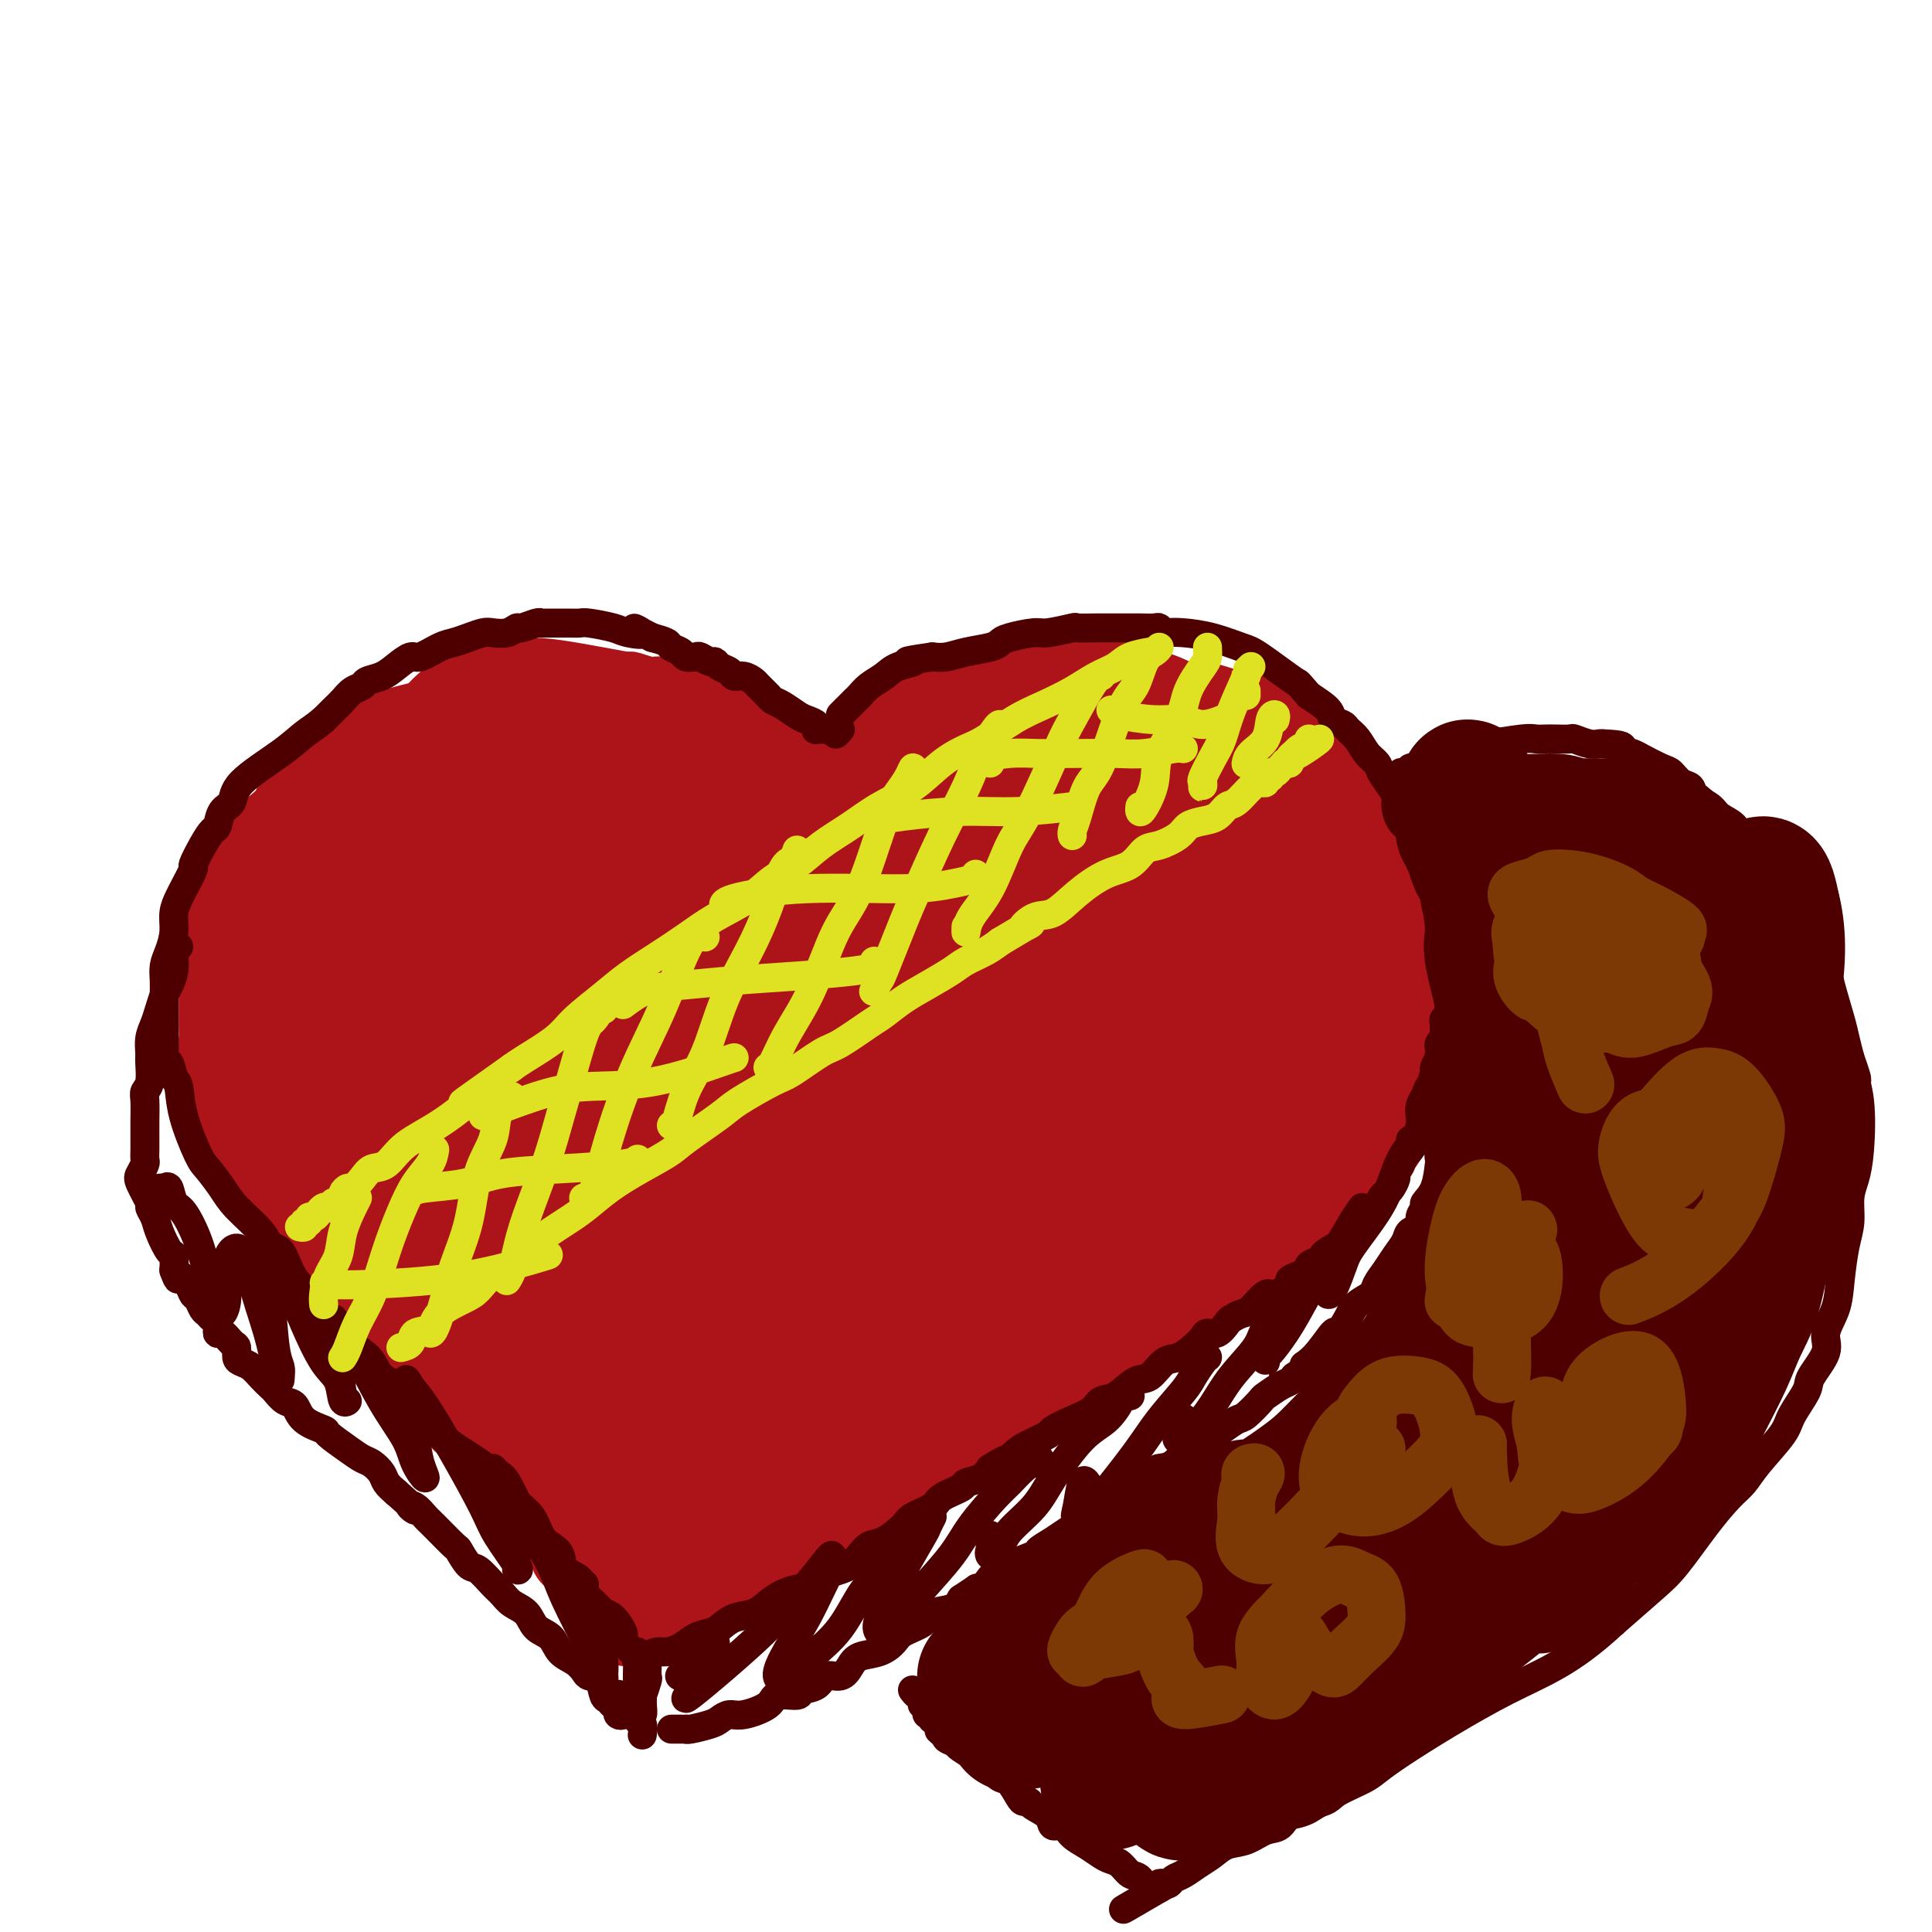 <svg viewBox='0 0 400 400' version='1.1' xmlns='http://www.w3.org/2000/svg' xmlns:xlink='http://www.w3.org/1999/xlink'><g fill='none' stroke='rgb(173,20,25)' stroke-width='12' stroke-linecap='round' stroke-linejoin='round'><path d='M167,157c-0.309,-0.342 -0.618,-0.684 -1,-1c-0.382,-0.316 -0.839,-0.606 -1,-1c-0.161,-0.394 -0.028,-0.890 0,-1c0.028,-0.110 -0.049,0.168 0,0c0.049,-0.168 0.224,-0.781 0,-1c-0.224,-0.219 -0.847,-0.045 -1,0c-0.153,0.045 0.165,-0.039 0,0c-0.165,0.039 -0.814,0.203 -1,0c-0.186,-0.203 0.090,-0.771 0,-1c-0.090,-0.229 -0.545,-0.118 -1,0c-0.455,0.118 -0.909,0.243 -1,0c-0.091,-0.243 0.179,-0.853 0,-1c-0.179,-0.147 -0.809,0.171 -1,0c-0.191,-0.171 0.057,-0.830 0,-1c-0.057,-0.170 -0.417,0.148 -1,0c-0.583,-0.148 -1.388,-0.761 -2,-1c-0.612,-0.239 -1.030,-0.105 -1,0c0.030,0.105 0.508,0.182 0,0c-0.508,-0.182 -2.002,-0.623 -3,-1c-0.998,-0.377 -1.499,-0.688 -2,-1'/><path d='M151,147c-2.665,-1.502 -1.329,-0.258 -1,0c0.329,0.258 -0.350,-0.471 -1,-1c-0.650,-0.529 -1.272,-0.859 -2,-1c-0.728,-0.141 -1.561,-0.093 -2,0c-0.439,0.093 -0.482,0.231 -1,0c-0.518,-0.231 -1.509,-0.833 -2,-1c-0.491,-0.167 -0.483,0.100 -1,0c-0.517,-0.100 -1.561,-0.566 -2,-1c-0.439,-0.434 -0.273,-0.834 -1,-1c-0.727,-0.166 -2.346,-0.097 -3,0c-0.654,0.097 -0.343,0.222 -1,0c-0.657,-0.222 -2.281,-0.792 -3,-1c-0.719,-0.208 -0.532,-0.056 -1,0c-0.468,0.056 -1.591,0.015 -2,0c-0.409,-0.015 -0.103,-0.004 -2,0c-1.897,0.004 -5.998,0.001 -8,0c-2.002,-0.001 -1.907,-0.001 -3,0c-1.093,0.001 -3.374,0.003 -4,0c-0.626,-0.003 0.405,-0.011 0,0c-0.405,0.011 -2.244,0.040 -3,0c-0.756,-0.040 -0.429,-0.150 -1,0c-0.571,0.150 -2.040,0.561 -3,1c-0.960,0.439 -1.412,0.905 -2,1c-0.588,0.095 -1.312,-0.181 -2,0c-0.688,0.181 -1.339,0.818 -2,1c-0.661,0.182 -1.332,-0.091 -2,0c-0.668,0.091 -1.334,0.545 -2,1'/><path d='M94,145c-5.785,0.710 -1.747,0.484 -3,1c-1.253,0.516 -7.797,1.773 -11,3c-3.203,1.227 -3.066,2.425 -4,3c-0.934,0.575 -2.940,0.529 -4,1c-1.060,0.471 -1.173,1.460 -2,2c-0.827,0.540 -2.367,0.630 -3,1c-0.633,0.370 -0.359,1.019 -1,2c-0.641,0.981 -2.198,2.293 -3,3c-0.802,0.707 -0.848,0.809 -1,1c-0.152,0.191 -0.408,0.470 -1,1c-0.592,0.530 -1.520,1.311 -2,2c-0.480,0.689 -0.512,1.286 -1,2c-0.488,0.714 -1.432,1.545 -2,2c-0.568,0.455 -0.759,0.535 -1,1c-0.241,0.465 -0.532,1.314 -1,2c-0.468,0.686 -1.114,1.209 -2,2c-0.886,0.791 -2.012,1.849 -3,3c-0.988,1.151 -1.838,2.395 -2,3c-0.162,0.605 0.364,0.570 0,1c-0.364,0.430 -1.618,1.324 -2,2c-0.382,0.676 0.108,1.135 0,2c-0.108,0.865 -0.813,2.135 -1,3c-0.187,0.865 0.146,1.325 0,2c-0.146,0.675 -0.770,1.566 -1,2c-0.230,0.434 -0.066,0.410 0,1c0.066,0.590 0.033,1.795 0,3'/><path d='M43,196c-0.309,2.531 -0.083,2.357 0,3c0.083,0.643 0.022,2.101 0,3c-0.022,0.899 -0.006,1.238 0,2c0.006,0.762 0.000,1.946 0,3c-0.000,1.054 0.004,1.977 0,3c-0.004,1.023 -0.016,2.147 0,3c0.016,0.853 0.061,1.435 0,2c-0.061,0.565 -0.226,1.114 0,2c0.226,0.886 0.844,2.110 1,3c0.156,0.890 -0.151,1.446 0,2c0.151,0.554 0.760,1.106 1,2c0.240,0.894 0.110,2.132 0,3c-0.110,0.868 -0.202,1.368 0,2c0.202,0.632 0.697,1.396 1,2c0.303,0.604 0.412,1.049 1,2c0.588,0.951 1.653,2.408 2,3c0.347,0.592 -0.023,0.320 0,1c0.023,0.680 0.441,2.314 1,3c0.559,0.686 1.261,0.424 2,1c0.739,0.576 1.516,1.989 2,3c0.484,1.011 0.675,1.621 1,2c0.325,0.379 0.783,0.527 2,2c1.217,1.473 3.194,4.271 4,6c0.806,1.729 0.441,2.390 1,3c0.559,0.610 2.042,1.169 3,2c0.958,0.831 1.391,1.934 2,3c0.609,1.066 1.395,2.095 2,3c0.605,0.905 1.030,1.687 2,3c0.970,1.313 2.485,3.156 4,5'/><path d='M75,273c5.048,7.303 3.169,4.560 3,4c-0.169,-0.560 1.372,1.062 2,2c0.628,0.938 0.342,1.191 1,2c0.658,0.809 2.259,2.175 3,3c0.741,0.825 0.623,1.109 1,2c0.377,0.891 1.251,2.388 2,3c0.749,0.612 1.374,0.337 2,1c0.626,0.663 1.252,2.264 2,3c0.748,0.736 1.619,0.608 2,1c0.381,0.392 0.274,1.306 1,2c0.726,0.694 2.286,1.169 3,2c0.714,0.831 0.582,2.018 1,3c0.418,0.982 1.386,1.757 2,2c0.614,0.243 0.876,-0.048 2,1c1.124,1.048 3.111,3.436 4,5c0.889,1.564 0.680,2.305 1,3c0.320,0.695 1.170,1.345 2,2c0.830,0.655 1.640,1.315 2,2c0.360,0.685 0.271,1.394 1,2c0.729,0.606 2.275,1.107 3,2c0.725,0.893 0.627,2.176 1,3c0.373,0.824 1.217,1.190 2,2c0.783,0.810 1.505,2.065 2,3c0.495,0.935 0.761,1.550 1,2c0.239,0.450 0.449,0.737 1,1c0.551,0.263 1.443,0.504 2,1c0.557,0.496 0.778,1.248 1,2'/><path d='M125,334c8.145,9.537 3.506,2.881 2,1c-1.506,-1.881 0.121,1.013 1,2c0.879,0.987 1.009,0.068 1,0c-0.009,-0.068 -0.157,0.714 0,1c0.157,0.286 0.621,0.077 1,0c0.379,-0.077 0.675,-0.020 1,0c0.325,0.020 0.678,0.005 1,0c0.322,-0.005 0.611,-0.001 1,0c0.389,0.001 0.878,-0.003 1,0c0.122,0.003 -0.122,0.011 0,0c0.122,-0.011 0.610,-0.041 1,0c0.390,0.041 0.683,0.155 1,0c0.317,-0.155 0.659,-0.577 1,-1'/><path d='M137,337c2.483,0.047 2.692,-1.337 3,-2c0.308,-0.663 0.716,-0.605 2,-1c1.284,-0.395 3.445,-1.243 5,-2c1.555,-0.757 2.505,-1.424 4,-2c1.495,-0.576 3.534,-1.063 5,-2c1.466,-0.937 2.360,-2.325 3,-3c0.640,-0.675 1.027,-0.638 2,-1c0.973,-0.362 2.530,-1.124 4,-2c1.470,-0.876 2.851,-1.867 4,-3c1.149,-1.133 2.067,-2.410 3,-3c0.933,-0.590 1.880,-0.495 3,-1c1.120,-0.505 2.411,-1.612 4,-3c1.589,-1.388 3.475,-3.057 5,-4c1.525,-0.943 2.690,-1.160 4,-2c1.310,-0.840 2.764,-2.304 4,-3c1.236,-0.696 2.255,-0.625 3,-1c0.745,-0.375 1.217,-1.198 2,-2c0.783,-0.802 1.876,-1.585 3,-2c1.124,-0.415 2.278,-0.464 3,-1c0.722,-0.536 1.011,-1.561 2,-2c0.989,-0.439 2.677,-0.293 4,-1c1.323,-0.707 2.279,-2.267 3,-3c0.721,-0.733 1.206,-0.638 2,-1c0.794,-0.362 1.897,-1.181 3,-2'/><path d='M217,288c13.265,-7.981 6.427,-3.432 4,-2c-2.427,1.432 -0.444,-0.253 1,-1c1.444,-0.747 2.351,-0.558 3,-1c0.649,-0.442 1.042,-1.517 2,-2c0.958,-0.483 2.480,-0.374 4,-1c1.520,-0.626 3.036,-1.988 4,-3c0.964,-1.012 1.376,-1.675 2,-2c0.624,-0.325 1.459,-0.314 3,-1c1.541,-0.686 3.789,-2.071 5,-3c1.211,-0.929 1.384,-1.403 2,-2c0.616,-0.597 1.674,-1.316 3,-2c1.326,-0.684 2.920,-1.333 4,-2c1.080,-0.667 1.644,-1.353 3,-2c1.356,-0.647 3.503,-1.257 5,-2c1.497,-0.743 2.346,-1.620 3,-2c0.654,-0.380 1.115,-0.262 2,-1c0.885,-0.738 2.195,-2.333 3,-3c0.805,-0.667 1.104,-0.406 2,-1c0.896,-0.594 2.389,-2.043 3,-3c0.611,-0.957 0.338,-1.421 1,-2c0.662,-0.579 2.257,-1.271 3,-2c0.743,-0.729 0.632,-1.494 1,-2c0.368,-0.506 1.214,-0.752 2,-1c0.786,-0.248 1.510,-0.500 2,-1c0.490,-0.500 0.745,-1.250 1,-2'/><path d='M285,242c3.414,-3.053 1.947,-1.684 2,-2c0.053,-0.316 1.624,-2.315 2,-3c0.376,-0.685 -0.442,-0.055 0,-1c0.442,-0.945 2.146,-3.463 3,-5c0.854,-1.537 0.860,-2.092 1,-3c0.140,-0.908 0.416,-2.168 1,-3c0.584,-0.832 1.477,-1.237 2,-2c0.523,-0.763 0.677,-1.884 1,-4c0.323,-2.116 0.817,-5.226 1,-7c0.183,-1.774 0.056,-2.213 0,-3c-0.056,-0.787 -0.043,-1.924 0,-3c0.043,-1.076 0.114,-2.091 0,-4c-0.114,-1.909 -0.415,-4.712 -1,-7c-0.585,-2.288 -1.455,-4.061 -2,-5c-0.545,-0.939 -0.765,-1.046 -1,-2c-0.235,-0.954 -0.486,-2.757 -1,-4c-0.514,-1.243 -1.290,-1.927 -2,-3c-0.710,-1.073 -1.355,-2.537 -2,-4'/><path d='M289,177c-1.383,-3.336 -0.842,-2.674 -1,-3c-0.158,-0.326 -1.015,-1.638 -2,-3c-0.985,-1.362 -2.098,-2.772 -3,-4c-0.902,-1.228 -1.593,-2.273 -2,-3c-0.407,-0.727 -0.531,-1.136 -1,-2c-0.469,-0.864 -1.284,-2.184 -2,-3c-0.716,-0.816 -1.333,-1.126 -2,-2c-0.667,-0.874 -1.385,-2.310 -2,-3c-0.615,-0.690 -1.126,-0.635 -2,-1c-0.874,-0.365 -2.111,-1.149 -3,-2c-0.889,-0.851 -1.430,-1.768 -2,-2c-0.570,-0.232 -1.169,0.222 -2,0c-0.831,-0.222 -1.892,-1.121 -3,-2c-1.108,-0.879 -2.262,-1.737 -3,-2c-0.738,-0.263 -1.061,0.069 -2,0c-0.939,-0.069 -2.496,-0.541 -4,-1c-1.504,-0.459 -2.955,-0.907 -4,-1c-1.045,-0.093 -1.682,0.168 -3,0c-1.318,-0.168 -3.315,-0.767 -5,-1c-1.685,-0.233 -3.056,-0.101 -4,0c-0.944,0.101 -1.460,0.171 -2,0c-0.540,-0.171 -1.103,-0.582 -2,-1c-0.897,-0.418 -2.126,-0.843 -3,-1c-0.874,-0.157 -1.393,-0.045 -2,0c-0.607,0.045 -1.304,0.022 -2,0'/><path d='M226,140c-7.068,-1.392 -4.239,-0.373 -4,0c0.239,0.373 -2.114,0.099 -4,0c-1.886,-0.099 -3.305,-0.022 -5,0c-1.695,0.022 -3.666,-0.010 -5,0c-1.334,0.010 -2.032,0.061 -3,0c-0.968,-0.061 -2.206,-0.234 -3,0c-0.794,0.234 -1.143,0.875 -2,1c-0.857,0.125 -2.223,-0.265 -3,0c-0.777,0.265 -0.967,1.185 -2,2c-1.033,0.815 -2.909,1.524 -4,2c-1.091,0.476 -1.395,0.720 -2,1c-0.605,0.280 -1.510,0.596 -2,1c-0.490,0.404 -0.564,0.896 -1,1c-0.436,0.104 -1.235,-0.179 -2,0c-0.765,0.179 -1.495,0.822 -2,1c-0.505,0.178 -0.786,-0.107 -1,0c-0.214,0.107 -0.362,0.606 -1,1c-0.638,0.394 -1.768,0.684 -2,1c-0.232,0.316 0.432,0.658 0,1c-0.432,0.342 -1.961,0.684 -3,1c-1.039,0.316 -1.588,0.607 -2,1c-0.412,0.393 -0.688,0.889 -1,1c-0.312,0.111 -0.661,-0.162 -1,0c-0.339,0.162 -0.668,0.761 -1,1c-0.332,0.239 -0.666,0.120 -1,0'/><path d='M169,156c-4.274,2.488 -0.958,1.208 0,1c0.958,-0.208 -0.440,0.655 -1,1c-0.560,0.345 -0.280,0.173 0,0'/></g>
<g fill='none' stroke='rgb(173,20,25)' stroke-width='28' stroke-linecap='round' stroke-linejoin='round'><path d='M182,189c-0.648,0.175 -1.296,0.350 -2,0c-0.704,-0.350 -1.465,-1.226 -2,-2c-0.535,-0.774 -0.843,-1.446 -1,-2c-0.157,-0.554 -0.164,-0.991 0,-2c0.164,-1.009 0.500,-2.592 1,-4c0.500,-1.408 1.164,-2.643 2,-4c0.836,-1.357 1.845,-2.836 3,-4c1.155,-1.164 2.458,-2.011 4,-3c1.542,-0.989 3.324,-2.118 5,-3c1.676,-0.882 3.245,-1.517 5,-2c1.755,-0.483 3.695,-0.814 5,-1c1.305,-0.186 1.975,-0.226 3,0c1.025,0.226 2.404,0.718 3,1c0.596,0.282 0.409,0.355 0,1c-0.409,0.645 -1.041,1.860 -2,3c-0.959,1.140 -2.245,2.203 -4,3c-1.755,0.797 -3.978,1.329 -6,2c-2.022,0.671 -3.842,1.482 -6,2c-2.158,0.518 -4.654,0.744 -6,1c-1.346,0.256 -1.540,0.543 -3,0c-1.460,-0.543 -4.185,-1.916 -5,-3c-0.815,-1.084 0.279,-1.879 1,-3c0.721,-1.121 1.070,-2.569 3,-4c1.930,-1.431 5.443,-2.847 8,-5c2.557,-2.153 4.159,-5.044 12,-4c7.841,1.044 21.920,6.022 36,11'/><path d='M236,167c3.014,2.166 -7.449,2.081 -13,0c-5.551,-2.081 -6.188,-6.158 -7,-9c-0.812,-2.842 -1.798,-4.450 -2,-6c-0.202,-1.550 0.379,-3.044 2,-4c1.621,-0.956 4.282,-1.376 6,-2c1.718,-0.624 2.494,-1.453 5,-1c2.506,0.453 6.741,2.188 9,3c2.259,0.812 2.540,0.701 5,2c2.460,1.299 7.098,4.008 10,6c2.902,1.992 4.069,3.267 5,5c0.931,1.733 1.628,3.925 2,5c0.372,1.075 0.421,1.032 0,2c-0.421,0.968 -1.310,2.948 -2,4c-0.690,1.052 -1.180,1.176 -2,1c-0.820,-0.176 -1.971,-0.652 -3,-1c-1.029,-0.348 -1.935,-0.568 -3,-2c-1.065,-1.432 -2.288,-4.077 -3,-6c-0.712,-1.923 -0.912,-3.123 -1,-4c-0.088,-0.877 -0.065,-1.431 0,-2c0.065,-0.569 0.171,-1.153 1,-2c0.829,-0.847 2.380,-1.956 4,-2c1.620,-0.044 3.310,0.978 5,2'/><path d='M254,156c2.129,1.055 4.950,2.694 7,4c2.050,1.306 3.327,2.280 5,5c1.673,2.720 3.740,7.186 5,10c1.260,2.814 1.711,3.977 2,5c0.289,1.023 0.414,1.906 0,3c-0.414,1.094 -1.368,2.399 -2,3c-0.632,0.601 -0.941,0.497 -2,0c-1.059,-0.497 -2.866,-1.387 -4,-2c-1.134,-0.613 -1.595,-0.949 -2,-2c-0.405,-1.051 -0.754,-2.817 -1,-4c-0.246,-1.183 -0.389,-1.782 0,-3c0.389,-1.218 1.310,-3.054 2,-4c0.690,-0.946 1.149,-1.002 2,-1c0.851,0.002 2.095,0.061 3,1c0.905,0.939 1.473,2.759 2,4c0.527,1.241 1.015,1.902 2,4c0.985,2.098 2.468,5.632 3,8c0.532,2.368 0.113,3.568 0,6c-0.113,2.432 0.079,6.095 0,9c-0.079,2.905 -0.429,5.051 -1,7c-0.571,1.949 -1.363,3.699 -2,6c-0.637,2.301 -1.119,5.153 -2,7c-0.881,1.847 -2.160,2.690 -3,3c-0.840,0.310 -1.240,0.089 -2,-1c-0.760,-1.089 -1.880,-3.044 -3,-5'/><path d='M263,219c-0.621,-2.923 0.326,-7.229 1,-10c0.674,-2.771 1.075,-4.007 3,-7c1.925,-2.993 5.372,-7.744 8,-9c2.628,-1.256 4.436,0.983 5,3c0.564,2.017 -0.115,3.811 0,5c0.115,1.189 1.023,1.771 1,4c-0.023,2.229 -0.979,6.103 -2,9c-1.021,2.897 -2.107,4.818 -3,7c-0.893,2.182 -1.594,4.627 -3,4c-1.406,-0.627 -3.517,-4.325 -4,-9c-0.483,-4.675 0.663,-10.328 2,-14c1.337,-3.672 2.864,-5.363 4,-7c1.136,-1.637 1.881,-3.221 3,-4c1.119,-0.779 2.613,-0.755 4,0c1.387,0.755 2.667,2.241 3,4c0.333,1.759 -0.282,3.791 -1,6c-0.718,2.209 -1.539,4.595 -3,8c-1.461,3.405 -3.560,7.830 -6,12c-2.440,4.170 -5.220,8.085 -8,12'/><path d='M267,233c-3.542,6.351 -3.898,6.229 -5,7c-1.102,0.771 -2.952,2.436 -4,3c-1.048,0.564 -1.295,0.026 -1,-1c0.295,-1.026 1.133,-2.542 2,-4c0.867,-1.458 1.764,-2.859 3,-4c1.236,-1.141 2.809,-2.020 4,-3c1.191,-0.980 1.998,-2.059 3,-3c1.002,-0.941 2.199,-1.743 3,-2c0.801,-0.257 1.207,0.029 1,1c-0.207,0.971 -1.027,2.625 -2,4c-0.973,1.375 -2.098,2.472 -4,4c-1.902,1.528 -4.582,3.489 -8,6c-3.418,2.511 -7.576,5.573 -10,7c-2.424,1.427 -3.114,1.220 -6,3c-2.886,1.780 -7.969,5.549 -12,8c-4.031,2.451 -7.010,3.586 -10,5c-2.990,1.414 -5.991,3.108 -8,4c-2.009,0.892 -3.027,0.981 -4,1c-0.973,0.019 -1.902,-0.032 -2,0c-0.098,0.032 0.633,0.147 2,-1c1.367,-1.147 3.368,-3.558 5,-5c1.632,-1.442 2.895,-1.917 5,-3c2.105,-1.083 5.052,-2.774 8,-4c2.948,-1.226 5.898,-1.986 8,-3c2.102,-1.014 3.357,-2.282 5,-3c1.643,-0.718 3.673,-0.886 5,-1c1.327,-0.114 1.951,-0.176 2,0c0.049,0.176 -0.475,0.588 -1,1'/><path d='M246,250c3.063,-0.670 -2.780,2.656 -7,5c-4.220,2.344 -6.816,3.706 -9,5c-2.184,1.294 -3.958,2.521 -8,5c-4.042,2.479 -10.354,6.209 -15,9c-4.646,2.791 -7.625,4.641 -10,6c-2.375,1.359 -4.146,2.227 -6,3c-1.854,0.773 -3.792,1.452 -5,2c-1.208,0.548 -1.688,0.966 -2,1c-0.312,0.034 -0.457,-0.315 0,-1c0.457,-0.685 1.516,-1.705 3,-3c1.484,-1.295 3.395,-2.866 5,-4c1.605,-1.134 2.905,-1.830 5,-3c2.095,-1.170 4.985,-2.815 7,-4c2.015,-1.185 3.156,-1.909 4,-2c0.844,-0.091 1.390,0.452 1,1c-0.390,0.548 -1.715,1.100 -3,2c-1.285,0.900 -2.531,2.146 -5,4c-2.469,1.854 -6.160,4.314 -10,7c-3.840,2.686 -7.827,5.596 -13,9c-5.173,3.404 -11.532,7.301 -16,10c-4.468,2.699 -7.045,4.199 -9,5c-1.955,0.801 -3.289,0.902 -3,0c0.289,-0.902 2.201,-2.809 4,-4c1.799,-1.191 3.484,-1.667 6,-3c2.516,-1.333 5.862,-3.524 5,-3c-0.862,0.524 -5.931,3.762 -11,7'/><path d='M154,304c-4.513,2.862 -10.295,6.517 -13,8c-2.705,1.483 -2.334,0.794 -3,1c-0.666,0.206 -2.371,1.308 -3,2c-0.629,0.692 -0.183,0.973 0,1c0.183,0.027 0.102,-0.200 0,0c-0.102,0.200 -0.224,0.828 0,1c0.224,0.172 0.796,-0.111 1,0c0.204,0.111 0.042,0.618 0,1c-0.042,0.382 0.037,0.640 0,1c-0.037,0.360 -0.191,0.822 0,1c0.191,0.178 0.727,0.071 1,0c0.273,-0.071 0.284,-0.105 1,0c0.716,0.105 2.136,0.351 3,0c0.864,-0.351 1.173,-1.298 2,-2c0.827,-0.702 2.174,-1.159 3,-2c0.826,-0.841 1.133,-2.065 2,-3c0.867,-0.935 2.296,-1.582 3,-2c0.704,-0.418 0.684,-0.607 1,-1c0.316,-0.393 0.970,-0.990 1,-1c0.030,-0.010 -0.563,0.569 -1,1c-0.437,0.431 -0.719,0.716 -1,1'/><path d='M151,311c-0.775,0.374 -1.713,0.310 -3,1c-1.287,0.690 -2.922,2.135 -4,3c-1.078,0.865 -1.600,1.150 -3,2c-1.400,0.850 -3.679,2.264 -5,3c-1.321,0.736 -1.686,0.793 -2,1c-0.314,0.207 -0.578,0.564 -1,1c-0.422,0.436 -1.004,0.951 -1,1c0.004,0.049 0.593,-0.368 1,-1c0.407,-0.632 0.632,-1.478 1,-2c0.368,-0.522 0.880,-0.720 1,-1c0.120,-0.280 -0.153,-0.641 0,-1c0.153,-0.359 0.733,-0.717 1,-1c0.267,-0.283 0.220,-0.490 0,-1c-0.220,-0.510 -0.613,-1.323 -1,-2c-0.387,-0.677 -0.768,-1.216 -1,-2c-0.232,-0.784 -0.315,-1.811 -1,-3c-0.685,-1.189 -1.972,-2.541 -3,-4c-1.028,-1.459 -1.798,-3.025 -3,-5c-1.202,-1.975 -2.836,-4.358 -4,-6c-1.164,-1.642 -1.858,-2.544 -3,-4c-1.142,-1.456 -2.730,-3.466 -4,-5c-1.270,-1.534 -2.220,-2.593 -3,-4c-0.780,-1.407 -1.390,-3.161 -2,-5c-0.610,-1.839 -1.222,-3.763 -2,-5c-0.778,-1.237 -1.723,-1.788 -2,-3c-0.277,-1.212 0.114,-3.084 0,-4c-0.114,-0.916 -0.731,-0.874 -1,-1c-0.269,-0.126 -0.188,-0.418 0,0c0.188,0.418 0.482,1.548 1,3c0.518,1.452 1.259,3.226 2,5'/><path d='M109,271c0.541,2.337 0.894,4.678 2,7c1.106,2.322 2.965,4.625 4,7c1.035,2.375 1.246,4.822 2,7c0.754,2.178 2.052,4.088 3,6c0.948,1.912 1.545,3.827 2,5c0.455,1.173 0.766,1.602 1,2c0.234,0.398 0.389,0.763 0,1c-0.389,0.237 -1.321,0.346 -6,-6c-4.679,-6.346 -13.103,-19.146 -18,-27c-4.897,-7.854 -6.267,-10.762 -5,-10c1.267,0.762 5.170,5.196 8,9c2.830,3.804 4.585,6.979 6,10c1.415,3.021 2.490,5.886 4,8c1.510,2.114 3.456,3.475 5,5c1.544,1.525 2.688,3.213 3,3c0.312,-0.213 -0.206,-2.328 -1,-4c-0.794,-1.672 -1.862,-2.902 -4,-6c-2.138,-3.098 -5.345,-8.065 -9,-13c-3.655,-4.935 -7.759,-9.839 -11,-14c-3.241,-4.161 -5.621,-7.581 -8,-11'/><path d='M87,250c-6.607,-8.804 -7.123,-8.815 -9,-11c-1.877,-2.185 -5.115,-6.544 -7,-9c-1.885,-2.456 -2.418,-3.008 -2,-2c0.418,1.008 1.788,3.577 3,5c1.212,1.423 2.265,1.699 4,4c1.735,2.301 4.152,6.626 6,9c1.848,2.374 3.125,2.798 4,4c0.875,1.202 1.346,3.182 2,4c0.654,0.818 1.492,0.473 1,0c-0.492,-0.473 -2.313,-1.076 -4,-2c-1.687,-0.924 -3.240,-2.171 -5,-4c-1.760,-1.829 -3.728,-4.240 -6,-7c-2.272,-2.760 -4.848,-5.870 -6,-8c-1.152,-2.130 -0.880,-3.281 -1,-4c-0.120,-0.719 -0.633,-1.008 0,0c0.633,1.008 2.410,3.312 4,6c1.590,2.688 2.991,5.759 5,9c2.009,3.241 4.625,6.652 7,10c2.375,3.348 4.509,6.634 6,9c1.491,2.366 2.339,3.814 3,5c0.661,1.186 1.136,2.112 2,3c0.864,0.888 2.117,1.739 2,1c-0.117,-0.739 -1.605,-3.068 -3,-5c-1.395,-1.932 -2.698,-3.466 -4,-5'/><path d='M89,262c-2.961,-4.684 -7.862,-11.894 -11,-17c-3.138,-5.106 -4.512,-8.107 -7,-12c-2.488,-3.893 -6.090,-8.678 -8,-12c-1.910,-3.322 -2.127,-5.183 -2,-6c0.127,-0.817 0.599,-0.591 1,0c0.401,0.591 0.732,1.549 1,3c0.268,1.451 0.472,3.397 1,5c0.528,1.603 1.379,2.864 2,4c0.621,1.136 1.011,2.147 1,3c-0.011,0.853 -0.425,1.548 -1,1c-0.575,-0.548 -1.313,-2.341 -2,-4c-0.687,-1.659 -1.324,-3.185 -2,-5c-0.676,-1.815 -1.393,-3.918 -2,-7c-0.607,-3.082 -1.105,-7.144 -1,-10c0.105,-2.856 0.812,-4.508 1,-7c0.188,-2.492 -0.142,-5.825 2,-7c2.142,-1.175 6.755,-0.193 7,2c0.245,2.193 -3.877,5.596 -8,9'/><path d='M61,202c-1.856,0.616 -2.495,-2.344 -3,-4c-0.505,-1.656 -0.876,-2.009 0,-6c0.876,-3.991 2.999,-11.619 4,-15c1.001,-3.381 0.880,-2.515 4,-5c3.120,-2.485 9.480,-8.319 13,-11c3.520,-2.681 4.198,-2.207 6,-3c1.802,-0.793 4.728,-2.852 7,-4c2.272,-1.148 3.891,-1.385 6,-2c2.109,-0.615 4.709,-1.607 7,-2c2.291,-0.393 4.272,-0.187 6,0c1.728,0.187 3.201,0.355 4,1c0.799,0.645 0.924,1.765 1,2c0.076,0.235 0.103,-0.417 0,0c-0.103,0.417 -0.335,1.902 -1,3c-0.665,1.098 -1.764,1.810 -4,2c-2.236,0.190 -5.609,-0.141 -8,0c-2.391,0.141 -3.798,0.753 -5,0c-1.202,-0.753 -2.197,-2.872 -3,-4c-0.803,-1.128 -1.413,-1.267 -1,-2c0.413,-0.733 1.848,-2.061 3,-3c1.152,-0.939 2.020,-1.489 4,-2c1.980,-0.511 5.072,-0.984 8,-1c2.928,-0.016 5.694,0.424 9,1c3.306,0.576 7.153,1.288 11,2'/><path d='M129,149c6.801,1.323 9.804,3.629 12,5c2.196,1.371 3.585,1.806 6,5c2.415,3.194 5.855,9.148 7,12c1.145,2.852 -0.006,2.601 0,3c0.006,0.399 1.168,1.447 -1,1c-2.168,-0.447 -7.665,-2.389 -10,-4c-2.335,-1.611 -1.508,-2.890 -2,-4c-0.492,-1.110 -2.303,-2.050 -3,-3c-0.697,-0.950 -0.280,-1.910 0,-3c0.280,-1.090 0.423,-2.310 1,-3c0.577,-0.690 1.588,-0.849 3,-1c1.412,-0.151 3.226,-0.293 5,0c1.774,0.293 3.507,1.022 5,2c1.493,0.978 2.747,2.204 4,3c1.253,0.796 2.505,1.162 4,2c1.495,0.838 3.232,2.147 4,3c0.768,0.853 0.567,1.248 1,2c0.433,0.752 1.500,1.860 2,3c0.500,1.140 0.435,2.310 0,3c-0.435,0.690 -1.239,0.899 -2,1c-0.761,0.101 -1.480,0.093 -3,0c-1.520,-0.093 -3.840,-0.272 -6,-1c-2.160,-0.728 -4.158,-2.004 -6,-3c-1.842,-0.996 -3.526,-1.713 -8,-4c-4.474,-2.287 -11.737,-6.143 -19,-10'/><path d='M123,158c-6.612,-3.207 -6.642,-2.724 -12,0c-5.358,2.724 -16.043,7.689 -22,13c-5.957,5.311 -7.186,10.968 -7,14c0.186,3.032 1.786,3.437 4,4c2.214,0.563 5.041,1.283 11,-2c5.959,-3.283 15.049,-10.567 19,-15c3.951,-4.433 2.762,-6.013 0,-7c-2.762,-0.987 -7.098,-1.381 -11,-1c-3.902,0.381 -7.372,1.539 -13,5c-5.628,3.461 -13.416,9.227 -18,14c-4.584,4.773 -5.965,8.553 -5,11c0.965,2.447 4.274,3.561 7,4c2.726,0.439 4.869,0.203 9,-2c4.131,-2.203 10.252,-6.374 16,-10c5.748,-3.626 11.125,-6.707 15,-9c3.875,-2.293 6.250,-3.798 9,-6c2.750,-2.202 5.875,-5.101 9,-8'/><path d='M134,163c6.734,-5.140 -0.930,-1.491 -5,0c-4.070,1.491 -4.546,0.824 -9,4c-4.454,3.176 -12.885,10.194 -19,16c-6.115,5.806 -9.914,10.400 -14,15c-4.086,4.600 -8.458,9.207 -11,13c-2.542,3.793 -3.254,6.773 -3,9c0.254,2.227 1.474,3.703 5,3c3.526,-0.703 9.359,-3.584 17,-8c7.641,-4.416 17.091,-10.367 25,-15c7.909,-4.633 14.276,-7.949 19,-11c4.724,-3.051 7.806,-5.836 12,-9c4.194,-3.164 9.502,-6.705 11,-9c1.498,-2.295 -0.813,-3.343 -2,-4c-1.187,-0.657 -1.251,-0.925 -4,0c-2.749,0.925 -8.182,3.041 -14,6c-5.818,2.959 -12.022,6.762 -20,13c-7.978,6.238 -17.729,14.911 -24,22c-6.271,7.089 -9.063,12.592 -11,16c-1.937,3.408 -3.019,4.719 -4,7c-0.981,2.281 -1.862,5.531 -1,7c0.862,1.469 3.468,1.157 7,0c3.532,-1.157 7.989,-3.158 13,-6c5.011,-2.842 10.574,-6.526 17,-11c6.426,-4.474 13.713,-9.737 21,-15'/><path d='M140,206c8.145,-5.447 9.509,-6.063 13,-9c3.491,-2.937 9.109,-8.195 13,-11c3.891,-2.805 6.053,-3.159 3,-3c-3.053,0.159 -11.323,0.830 -19,4c-7.677,3.170 -14.761,8.838 -20,13c-5.239,4.162 -8.633,6.818 -14,12c-5.367,5.182 -12.708,12.889 -17,18c-4.292,5.111 -5.535,7.624 -6,11c-0.465,3.376 -0.153,7.614 1,10c1.153,2.386 3.146,2.919 8,2c4.854,-0.919 12.568,-3.292 18,-5c5.432,-1.708 8.581,-2.752 22,-11c13.419,-8.248 37.106,-23.702 51,-34c13.894,-10.298 17.994,-15.442 21,-19c3.006,-3.558 4.918,-5.530 4,-7c-0.918,-1.470 -4.667,-2.439 -9,-2c-4.333,0.439 -9.249,2.286 -20,9c-10.751,6.714 -27.335,18.294 -39,27c-11.665,8.706 -18.410,14.536 -25,22c-6.590,7.464 -13.026,16.561 -16,23c-2.974,6.439 -2.487,10.219 -2,14'/><path d='M107,270c30.731,-17.721 108.559,-69.022 124,-82c15.441,-12.978 -31.503,12.369 -56,26c-24.497,13.631 -26.545,15.548 -36,28c-9.455,12.452 -26.316,35.441 -29,45c-2.684,9.559 8.810,5.689 18,3c9.190,-2.689 16.075,-4.197 28,-10c11.925,-5.803 28.891,-15.900 40,-23c11.109,-7.100 16.360,-11.204 22,-15c5.640,-3.796 11.668,-7.286 17,-12c5.332,-4.714 9.969,-10.653 12,-15c2.031,-4.347 1.455,-7.101 0,-9c-1.455,-1.899 -3.788,-2.941 -7,-3c-3.212,-0.059 -7.303,0.865 -13,3c-5.697,2.135 -13.001,5.479 -22,11c-8.999,5.521 -19.692,13.217 -28,20c-8.308,6.783 -14.231,12.652 -19,19c-4.769,6.348 -8.385,13.174 -12,20'/><path d='M146,276c-2.700,5.130 -3.451,7.956 -2,11c1.451,3.044 5.102,6.306 7,9c1.898,2.694 2.042,4.819 13,-1c10.958,-5.819 32.731,-19.583 45,-28c12.269,-8.417 15.033,-11.486 21,-18c5.967,-6.514 15.135,-16.471 20,-22c4.865,-5.529 5.426,-6.629 7,-10c1.574,-3.371 4.163,-9.011 4,-13c-0.163,-3.989 -3.076,-6.325 -7,-7c-3.924,-0.675 -8.859,0.313 -15,2c-6.141,1.687 -13.486,4.073 -20,7c-6.514,2.927 -12.195,6.395 -20,12c-7.805,5.605 -17.734,13.348 -24,19c-6.266,5.652 -8.869,9.211 -10,13c-1.131,3.789 -0.789,7.806 1,10c1.789,2.194 5.023,2.566 10,1c4.977,-1.566 11.695,-5.069 17,-7c5.305,-1.931 9.198,-2.289 23,-14c13.802,-11.711 37.515,-34.775 42,-43c4.485,-8.225 -10.257,-1.613 -25,5'/><path d='M233,202c-10.835,4.762 -25.421,14.169 -36,21c-10.579,6.831 -17.151,11.088 -23,18c-5.849,6.912 -10.977,16.478 -12,21c-1.023,4.522 2.057,3.998 5,3c2.943,-0.998 5.748,-2.471 9,-5c3.252,-2.529 6.949,-6.116 10,-9c3.051,-2.884 5.454,-5.067 9,-9c3.546,-3.933 8.235,-9.617 10,-12c1.765,-2.383 0.607,-1.463 1,-2c0.393,-0.537 2.337,-2.529 -3,2c-5.337,4.529 -17.953,15.580 -23,20c-5.047,4.420 -2.523,2.210 0,0'/></g>
<g fill='none' stroke='rgb(78,0,0)' stroke-width='6' stroke-linecap='round' stroke-linejoin='round'><path d='M133,343c-0.064,0.504 -0.127,1.009 0,1c0.127,-0.009 0.445,-0.531 1,-1c0.555,-0.469 1.346,-0.885 2,-1c0.654,-0.115 1.172,0.073 2,0c0.828,-0.073 1.967,-0.405 3,-1c1.033,-0.595 1.960,-1.454 3,-2c1.040,-0.546 2.193,-0.779 3,-1c0.807,-0.221 1.268,-0.430 2,-1c0.732,-0.570 1.734,-1.502 3,-2c1.266,-0.498 2.796,-0.564 4,-1c1.204,-0.436 2.081,-1.244 3,-2c0.919,-0.756 1.881,-1.459 3,-2c1.119,-0.541 2.396,-0.918 3,-1c0.604,-0.082 0.536,0.133 1,0c0.464,-0.133 1.461,-0.612 2,-1c0.539,-0.388 0.620,-0.684 1,-1c0.380,-0.316 1.060,-0.652 2,-1c0.940,-0.348 2.140,-0.707 3,-1c0.860,-0.293 1.379,-0.519 2,-1c0.621,-0.481 1.343,-1.217 2,-2c0.657,-0.783 1.248,-1.613 2,-2c0.752,-0.387 1.665,-0.330 3,-1c1.335,-0.670 3.090,-2.067 4,-3c0.910,-0.933 0.973,-1.402 2,-2c1.027,-0.598 3.017,-1.325 4,-2c0.983,-0.675 0.960,-1.297 2,-2c1.040,-0.703 3.145,-1.487 4,-2c0.855,-0.513 0.461,-0.753 1,-1c0.539,-0.247 2.011,-0.499 3,-1c0.989,-0.501 1.494,-1.250 2,-2'/><path d='M205,304c5.385,-3.378 3.349,-1.324 3,-1c-0.349,0.324 0.990,-1.082 2,-2c1.010,-0.918 1.692,-1.348 3,-2c1.308,-0.652 3.242,-1.527 4,-2c0.758,-0.473 0.341,-0.544 1,-1c0.659,-0.456 2.396,-1.296 4,-2c1.604,-0.704 3.076,-1.272 4,-2c0.924,-0.728 1.300,-1.617 2,-2c0.700,-0.383 1.723,-0.259 3,-1c1.277,-0.741 2.807,-2.348 4,-3c1.193,-0.652 2.050,-0.349 3,-1c0.950,-0.651 1.994,-2.256 3,-3c1.006,-0.744 1.974,-0.628 3,-1c1.026,-0.372 2.110,-1.231 3,-2c0.890,-0.769 1.585,-1.449 2,-2c0.415,-0.551 0.548,-0.974 1,-1c0.452,-0.026 1.222,0.346 2,0c0.778,-0.346 1.563,-1.411 2,-2c0.437,-0.589 0.524,-0.702 1,-1c0.476,-0.298 1.341,-0.780 2,-1c0.659,-0.220 1.114,-0.177 2,-1c0.886,-0.823 2.204,-2.511 3,-3c0.796,-0.489 1.069,0.220 2,0c0.931,-0.220 2.521,-1.368 3,-2c0.479,-0.632 -0.153,-0.747 0,-1c0.153,-0.253 1.093,-0.645 2,-1c0.907,-0.355 1.783,-0.672 2,-1c0.217,-0.328 -0.224,-0.665 0,-1c0.224,-0.335 1.112,-0.667 2,-1'/><path d='M273,261c10.919,-7.113 4.217,-3.397 2,-2c-2.217,1.397 0.050,0.475 1,0c0.950,-0.475 0.582,-0.504 1,-1c0.418,-0.496 1.621,-1.460 2,-2c0.379,-0.540 -0.067,-0.656 0,-1c0.067,-0.344 0.648,-0.917 1,-1c0.352,-0.083 0.476,0.325 1,0c0.524,-0.325 1.450,-1.383 2,-2c0.550,-0.617 0.724,-0.794 1,-1c0.276,-0.206 0.652,-0.440 1,-1c0.348,-0.560 0.667,-1.445 1,-2c0.333,-0.555 0.681,-0.781 1,-1c0.319,-0.219 0.610,-0.430 1,-1c0.390,-0.570 0.878,-1.500 1,-2c0.122,-0.500 -0.122,-0.570 0,-1c0.122,-0.430 0.611,-1.221 1,-2c0.389,-0.779 0.679,-1.545 1,-2c0.321,-0.455 0.674,-0.597 1,-1c0.326,-0.403 0.626,-1.067 1,-2c0.374,-0.933 0.822,-2.137 1,-3c0.178,-0.863 0.086,-1.386 0,-2c-0.086,-0.614 -0.168,-1.318 0,-2c0.168,-0.682 0.584,-1.341 1,-2'/><path d='M295,227c1.090,-2.908 0.814,-1.678 1,-2c0.186,-0.322 0.834,-2.194 1,-3c0.166,-0.806 -0.152,-0.545 0,-1c0.152,-0.455 0.772,-1.627 1,-2c0.228,-0.373 0.065,0.054 0,0c-0.065,-0.054 -0.031,-0.588 0,-1c0.031,-0.412 0.061,-0.702 0,-1c-0.061,-0.298 -0.213,-0.605 0,-1c0.213,-0.395 0.789,-0.879 1,-1c0.211,-0.121 0.055,0.121 0,0c-0.055,-0.121 -0.011,-0.606 0,-1c0.011,-0.394 -0.011,-0.697 0,-1c0.011,-0.303 0.056,-0.606 0,-1c-0.056,-0.394 -0.211,-0.879 0,-1c0.211,-0.121 0.789,0.122 1,0c0.211,-0.122 0.057,-0.610 0,-1c-0.057,-0.390 -0.015,-0.682 0,-1c0.015,-0.318 0.004,-0.663 0,-1c-0.004,-0.337 -0.001,-0.667 0,-1c0.001,-0.333 0.000,-0.670 0,-1c-0.000,-0.330 -0.000,-0.655 0,-1c0.000,-0.345 0.000,-0.711 0,-1c-0.000,-0.289 -0.000,-0.501 0,-1c0.000,-0.499 0.000,-1.285 0,-2c-0.000,-0.715 -0.000,-1.357 0,-2'/><path d='M300,199c0.741,-4.795 0.095,-2.784 0,-2c-0.095,0.784 0.363,0.339 0,-1c-0.363,-1.339 -1.547,-3.573 -2,-5c-0.453,-1.427 -0.177,-2.048 0,-2c0.177,0.048 0.254,0.766 0,0c-0.254,-0.766 -0.837,-3.015 -1,-4c-0.163,-0.985 0.096,-0.705 0,-1c-0.096,-0.295 -0.547,-1.164 -1,-2c-0.453,-0.836 -0.909,-1.638 -1,-2c-0.091,-0.362 0.184,-0.285 0,-1c-0.184,-0.715 -0.826,-2.221 -1,-3c-0.174,-0.779 0.121,-0.831 0,-1c-0.121,-0.169 -0.659,-0.454 -1,-1c-0.341,-0.546 -0.486,-1.353 -1,-2c-0.514,-0.647 -1.399,-1.136 -2,-2c-0.601,-0.864 -0.920,-2.105 -1,-3c-0.080,-0.895 0.078,-1.446 0,-2c-0.078,-0.554 -0.391,-1.110 -1,-2c-0.609,-0.890 -1.515,-2.112 -2,-3c-0.485,-0.888 -0.548,-1.442 -1,-2c-0.452,-0.558 -1.291,-1.118 -2,-2c-0.709,-0.882 -1.287,-2.084 -2,-3c-0.713,-0.916 -1.561,-1.547 -2,-2c-0.439,-0.453 -0.468,-0.730 -1,-1c-0.532,-0.270 -1.566,-0.534 -2,-1c-0.434,-0.466 -0.267,-1.133 -1,-2c-0.733,-0.867 -2.367,-1.933 -4,-3'/><path d='M271,144c-2.930,-3.340 -1.754,-2.191 -3,-3c-1.246,-0.809 -4.915,-3.576 -7,-5c-2.085,-1.424 -2.586,-1.505 -4,-2c-1.414,-0.495 -3.741,-1.404 -6,-2c-2.259,-0.596 -4.449,-0.878 -6,-1c-1.551,-0.122 -2.464,-0.085 -3,0c-0.536,0.085 -0.695,0.219 -1,0c-0.305,-0.219 -0.755,-0.791 -1,-1c-0.245,-0.209 -0.283,-0.056 -1,0c-0.717,0.056 -2.113,0.015 -3,0c-0.887,-0.015 -1.267,-0.005 -2,0c-0.733,0.005 -1.821,0.005 -3,0c-1.179,-0.005 -2.448,-0.016 -4,0c-1.552,0.016 -3.385,0.060 -4,0c-0.615,-0.060 -0.010,-0.223 -1,0c-0.990,0.223 -3.575,0.833 -5,1c-1.425,0.167 -1.690,-0.110 -3,0c-1.310,0.110 -3.666,0.608 -5,1c-1.334,0.392 -1.645,0.680 -2,1c-0.355,0.320 -0.755,0.673 -2,1c-1.245,0.327 -3.335,0.626 -5,1c-1.665,0.374 -2.904,0.821 -4,1c-1.096,0.179 -2.048,0.089 -3,0'/><path d='M193,136c-7.878,1.120 -4.573,0.920 -4,1c0.573,0.080 -1.586,0.440 -3,1c-1.414,0.560 -2.084,1.319 -3,2c-0.916,0.681 -2.077,1.282 -3,2c-0.923,0.718 -1.606,1.551 -2,2c-0.394,0.449 -0.498,0.512 -1,1c-0.502,0.488 -1.403,1.399 -2,2c-0.597,0.601 -0.892,0.893 -1,1c-0.108,0.107 -0.031,0.031 0,0c0.031,-0.031 0.015,-0.015 0,0'/><path d='M174,151c-0.446,0.536 -0.893,1.072 -1,1c-0.107,-0.072 0.125,-0.752 0,-1c-0.125,-0.248 -0.608,-0.066 -1,0c-0.392,0.066 -0.692,0.015 -1,0c-0.308,-0.015 -0.625,0.007 -1,0c-0.375,-0.007 -0.809,-0.042 -1,0c-0.191,0.042 -0.137,0.162 0,0c0.137,-0.162 0.359,-0.607 0,-1c-0.359,-0.393 -1.299,-0.734 -2,-1c-0.701,-0.266 -1.161,-0.456 -2,-1c-0.839,-0.544 -2.055,-1.441 -3,-2c-0.945,-0.559 -1.618,-0.781 -2,-1c-0.382,-0.219 -0.474,-0.436 -1,-1c-0.526,-0.564 -1.488,-1.475 -2,-2c-0.512,-0.525 -0.575,-0.665 -1,-1c-0.425,-0.335 -1.213,-0.864 -2,-1c-0.787,-0.136 -1.572,0.122 -2,0c-0.428,-0.122 -0.500,-0.625 -1,-1c-0.500,-0.375 -1.428,-0.623 -2,-1c-0.572,-0.377 -0.787,-0.885 -1,-1c-0.213,-0.115 -0.423,0.162 -1,0c-0.577,-0.162 -1.521,-0.764 -2,-1c-0.479,-0.236 -0.494,-0.105 -1,0c-0.506,0.105 -1.503,0.183 -2,0c-0.497,-0.183 -0.494,-0.626 -1,-1c-0.506,-0.374 -1.521,-0.678 -2,-1c-0.479,-0.322 -0.423,-0.664 -1,-1c-0.577,-0.336 -1.789,-0.668 -3,-1'/><path d='M135,132c-6.333,-3.178 -2.666,-1.622 -2,-1c0.666,0.622 -1.670,0.310 -3,0c-1.330,-0.310 -1.653,-0.619 -3,-1c-1.347,-0.381 -3.716,-0.834 -5,-1c-1.284,-0.166 -1.482,-0.044 -2,0c-0.518,0.044 -1.355,0.011 -2,0c-0.645,-0.011 -1.098,0.001 -2,0c-0.902,-0.001 -2.255,-0.015 -3,0c-0.745,0.015 -0.884,0.060 -1,0c-0.116,-0.060 -0.209,-0.226 -1,0c-0.791,0.226 -2.280,0.844 -3,1c-0.720,0.156 -0.671,-0.152 -1,0c-0.329,0.152 -1.036,0.762 -2,1c-0.964,0.238 -2.185,0.104 -3,0c-0.815,-0.104 -1.223,-0.178 -2,0c-0.777,0.178 -1.922,0.606 -3,1c-1.078,0.394 -2.088,0.752 -3,1c-0.912,0.248 -1.727,0.385 -3,1c-1.273,0.615 -3.003,1.709 -4,2c-0.997,0.291 -1.260,-0.220 -2,0c-0.740,0.220 -1.955,1.171 -3,2c-1.045,0.829 -1.918,1.534 -3,2c-1.082,0.466 -2.373,0.691 -3,1c-0.627,0.309 -0.591,0.702 -1,1c-0.409,0.298 -1.264,0.503 -2,1c-0.736,0.497 -1.352,1.288 -2,2c-0.648,0.712 -1.328,1.346 -2,2c-0.672,0.654 -1.336,1.327 -2,2'/><path d='M67,149c-2.118,1.756 -2.914,2.146 -4,3c-1.086,0.854 -2.462,2.173 -5,4c-2.538,1.827 -6.237,4.162 -8,6c-1.763,1.838 -1.588,3.179 -2,4c-0.412,0.821 -1.411,1.121 -2,2c-0.589,0.879 -0.769,2.337 -1,3c-0.231,0.663 -0.514,0.531 -1,1c-0.486,0.469 -1.177,1.539 -2,3c-0.823,1.461 -1.780,3.314 -2,4c-0.220,0.686 0.296,0.206 0,1c-0.296,0.794 -1.402,2.863 -2,4c-0.598,1.137 -0.686,1.343 -1,2c-0.314,0.657 -0.855,1.765 -1,3c-0.145,1.235 0.105,2.598 0,4c-0.105,1.402 -0.564,2.845 -1,4c-0.436,1.155 -0.849,2.024 -1,3c-0.151,0.976 -0.040,2.061 0,3c0.040,0.939 0.011,1.732 0,3c-0.011,1.268 -0.003,3.010 0,4c0.003,0.990 0.001,1.228 0,2c-0.001,0.772 -0.000,2.078 0,3c0.000,0.922 0.000,1.461 0,2'/><path d='M34,217c0.181,3.142 0.633,2.498 1,3c0.367,0.502 0.650,2.149 1,3c0.350,0.851 0.769,0.906 1,2c0.231,1.094 0.275,3.229 1,6c0.725,2.771 2.131,6.180 3,8c0.869,1.820 1.202,2.050 2,3c0.798,0.950 2.062,2.619 3,4c0.938,1.381 1.550,2.474 3,4c1.450,1.526 3.738,3.486 5,5c1.262,1.514 1.497,2.583 2,3c0.503,0.417 1.274,0.182 2,1c0.726,0.818 1.407,2.689 2,4c0.593,1.311 1.098,2.061 2,3c0.902,0.939 2.203,2.065 3,3c0.797,0.935 1.092,1.677 2,3c0.908,1.323 2.430,3.226 3,4c0.570,0.774 0.187,0.419 1,1c0.813,0.581 2.823,2.098 4,3c1.177,0.902 1.522,1.190 2,2c0.478,0.810 1.090,2.141 2,3c0.910,0.859 2.117,1.245 3,2c0.883,0.755 1.441,1.877 2,3'/><path d='M84,290c7.452,8.219 5.581,4.767 5,4c-0.581,-0.767 0.126,1.153 2,3c1.874,1.847 4.914,3.623 7,5c2.086,1.377 3.216,2.354 4,3c0.784,0.646 1.221,0.960 2,2c0.779,1.040 1.901,2.805 3,4c1.099,1.195 2.176,1.818 3,3c0.824,1.182 1.395,2.921 2,4c0.605,1.079 1.243,1.497 2,2c0.757,0.503 1.633,1.092 2,2c0.367,0.908 0.226,2.135 1,3c0.774,0.865 2.465,1.366 3,2c0.535,0.634 -0.086,1.400 0,2c0.086,0.600 0.878,1.033 2,2c1.122,0.967 2.573,2.468 3,3c0.427,0.532 -0.170,0.097 0,0c0.170,-0.097 1.106,0.145 2,1c0.894,0.855 1.745,2.322 2,3c0.255,0.678 -0.085,0.567 0,1c0.085,0.433 0.596,1.409 1,2c0.404,0.591 0.702,0.795 1,1'/><path d='M131,342c4.342,5.762 1.696,2.668 1,2c-0.696,-0.668 0.559,1.089 1,2c0.441,0.911 0.067,0.976 0,1c-0.067,0.024 0.174,0.006 0,0c-0.174,-0.006 -0.764,-0.002 -1,0c-0.236,0.002 -0.118,0.001 0,0'/><path d='M134,345c0.008,-0.221 0.016,-0.443 0,0c-0.016,0.443 -0.057,1.550 0,2c0.057,0.450 0.212,0.244 0,1c-0.212,0.756 -0.793,2.476 -1,3c-0.207,0.524 -0.042,-0.147 0,0c0.042,0.147 -0.040,1.112 0,2c0.040,0.888 0.203,1.701 0,2c-0.203,0.299 -0.772,0.086 -1,0c-0.228,-0.086 -0.114,-0.043 0,0'/><path d='M132,342c-0.536,-0.088 -1.071,-0.177 -1,0c0.071,0.177 0.750,0.618 1,1c0.250,0.382 0.071,0.703 0,2c-0.071,1.297 -0.033,3.570 0,5c0.033,1.430 0.061,2.016 0,3c-0.061,0.984 -0.212,2.367 0,3c0.212,0.633 0.788,0.517 1,1c0.212,0.483 0.061,1.567 0,2c-0.061,0.433 -0.030,0.217 0,0'/><path d='M139,358c0.340,0.000 0.680,0.001 1,0c0.320,-0.001 0.621,-0.003 1,0c0.379,0.003 0.836,0.012 1,0c0.164,-0.012 0.036,-0.046 0,0c-0.036,0.046 0.021,0.171 1,0c0.979,-0.171 2.879,-0.640 4,-1c1.121,-0.360 1.463,-0.612 2,-1c0.537,-0.388 1.269,-0.912 2,-1c0.731,-0.088 1.461,0.260 3,0c1.539,-0.260 3.886,-1.129 5,-2c1.114,-0.871 0.993,-1.744 2,-2c1.007,-0.256 3.141,0.105 4,0c0.859,-0.105 0.443,-0.675 1,-1c0.557,-0.325 2.087,-0.406 3,-1c0.913,-0.594 1.210,-1.702 2,-2c0.790,-0.298 2.075,0.216 3,0c0.925,-0.216 1.491,-1.160 2,-2c0.509,-0.840 0.959,-1.576 2,-2c1.041,-0.424 2.671,-0.537 4,-1c1.329,-0.463 2.355,-1.275 3,-2c0.645,-0.725 0.908,-1.363 2,-2c1.092,-0.637 3.014,-1.274 4,-2c0.986,-0.726 1.035,-1.542 2,-2c0.965,-0.458 2.847,-0.560 4,-1c1.153,-0.440 1.576,-1.220 2,-2'/><path d='M199,331c4.444,-2.904 3.055,-2.164 3,-2c-0.055,0.164 1.223,-0.249 2,-1c0.777,-0.751 1.052,-1.840 3,-3c1.948,-1.160 5.570,-2.390 7,-3c1.430,-0.610 0.669,-0.601 1,-1c0.331,-0.399 1.754,-1.208 3,-2c1.246,-0.792 2.313,-1.567 3,-2c0.687,-0.433 0.992,-0.524 2,-1c1.008,-0.476 2.718,-1.335 4,-2c1.282,-0.665 2.135,-1.134 3,-2c0.865,-0.866 1.743,-2.127 3,-3c1.257,-0.873 2.895,-1.357 4,-2c1.105,-0.643 1.679,-1.443 2,-2c0.321,-0.557 0.388,-0.869 1,-1c0.612,-0.131 1.768,-0.081 3,-1c1.232,-0.919 2.541,-2.807 4,-4c1.459,-1.193 3.067,-1.689 4,-2c0.933,-0.311 1.190,-0.435 2,-1c0.810,-0.565 2.174,-1.570 3,-2c0.826,-0.430 1.114,-0.286 2,-1c0.886,-0.714 2.370,-2.285 3,-3c0.630,-0.715 0.406,-0.573 1,-1c0.594,-0.427 2.006,-1.423 3,-2c0.994,-0.577 1.570,-0.736 2,-1c0.430,-0.264 0.715,-0.632 1,-1'/><path d='M268,285c11.356,-7.819 5.245,-4.367 3,-3c-2.245,1.367 -0.625,0.647 1,-1c1.625,-1.647 3.255,-4.223 4,-5c0.745,-0.777 0.604,0.246 1,0c0.396,-0.246 1.327,-1.759 2,-3c0.673,-1.241 1.086,-2.208 2,-3c0.914,-0.792 2.329,-1.409 3,-2c0.671,-0.591 0.598,-1.156 1,-2c0.402,-0.844 1.278,-1.966 2,-3c0.722,-1.034 1.288,-1.982 2,-3c0.712,-1.018 1.568,-2.108 2,-3c0.432,-0.892 0.440,-1.586 1,-2c0.560,-0.414 1.673,-0.548 2,-1c0.327,-0.452 -0.133,-1.222 0,-2c0.133,-0.778 0.859,-1.565 1,-2c0.141,-0.435 -0.303,-0.516 0,-1c0.303,-0.484 1.353,-1.369 2,-3c0.647,-1.631 0.892,-4.009 1,-5c0.108,-0.991 0.081,-0.596 0,-1c-0.081,-0.404 -0.214,-1.609 0,-3c0.214,-1.391 0.775,-2.969 1,-4c0.225,-1.031 0.112,-1.516 0,-2'/><path d='M299,231c1.243,-4.612 1.850,-4.641 2,-5c0.150,-0.359 -0.156,-1.048 0,-2c0.156,-0.952 0.774,-2.168 1,-3c0.226,-0.832 0.061,-1.281 0,-2c-0.061,-0.719 -0.016,-1.708 0,-3c0.016,-1.292 0.004,-2.886 0,-4c-0.004,-1.114 -0.001,-1.747 0,-2c0.001,-0.253 0.001,-0.127 0,0'/><path d='M292,236c-0.048,0.482 -0.097,0.965 0,1c0.097,0.035 0.338,-0.377 0,0c-0.338,0.377 -1.255,1.544 -2,3c-0.745,1.456 -1.316,3.203 -2,5c-0.684,1.797 -1.479,3.644 -3,6c-1.521,2.356 -3.767,5.220 -5,7c-1.233,1.780 -1.454,2.477 -2,4c-0.546,1.523 -1.416,3.872 -2,5c-0.584,1.128 -0.881,1.037 -1,1c-0.119,-0.037 -0.059,-0.018 0,0'/><path d='M282,250c-0.599,0.836 -1.199,1.671 -2,3c-0.801,1.329 -1.805,3.151 -3,5c-1.195,1.849 -2.583,3.724 -4,6c-1.417,2.276 -2.863,4.954 -4,7c-1.137,2.046 -1.965,3.459 -3,5c-1.035,1.541 -2.277,3.211 -3,4c-0.723,0.789 -0.926,0.696 -1,1c-0.074,0.304 -0.020,1.005 0,1c0.020,-0.005 0.006,-0.716 0,-1c-0.006,-0.284 -0.003,-0.142 0,0'/><path d='M267,269c-0.393,0.801 -0.786,1.602 -1,2c-0.214,0.398 -0.247,0.394 -1,1c-0.753,0.606 -2.224,1.822 -3,3c-0.776,1.178 -0.856,2.320 -2,4c-1.144,1.680 -3.351,3.899 -5,6c-1.649,2.101 -2.739,4.082 -4,6c-1.261,1.918 -2.691,3.771 -4,5c-1.309,1.229 -2.495,1.835 -3,2c-0.505,0.165 -0.328,-0.109 0,-1c0.328,-0.891 0.808,-2.397 1,-3c0.192,-0.603 0.096,-0.301 0,0'/><path d='M250,281c-0.223,0.135 -0.446,0.271 -1,1c-0.554,0.729 -1.438,2.052 -2,3c-0.562,0.948 -0.803,1.520 -2,3c-1.197,1.480 -3.351,3.869 -5,6c-1.649,2.131 -2.793,4.004 -5,7c-2.207,2.996 -5.478,7.113 -7,9c-1.522,1.887 -1.294,1.543 -2,2c-0.706,0.457 -2.347,1.716 -3,2c-0.653,0.284 -0.319,-0.409 0,-2c0.319,-1.591 0.624,-4.082 1,-5c0.376,-0.918 0.822,-0.262 1,0c0.178,0.262 0.089,0.131 0,0'/><path d='M234,289c-0.371,-0.546 -0.742,-1.091 -1,-1c-0.258,0.091 -0.401,0.820 -1,2c-0.599,1.180 -1.652,2.812 -3,4c-1.348,1.188 -2.990,1.933 -5,4c-2.010,2.067 -4.388,5.456 -6,8c-1.612,2.544 -2.456,4.242 -4,6c-1.544,1.758 -3.787,3.576 -5,5c-1.213,1.424 -1.397,2.455 -2,3c-0.603,0.545 -1.626,0.605 -2,1c-0.374,0.395 -0.100,1.127 0,1c0.100,-0.127 0.027,-1.111 0,-2c-0.027,-0.889 -0.008,-1.683 0,-2c0.008,-0.317 0.004,-0.159 0,0'/><path d='M215,303c0.264,-0.572 0.527,-1.144 0,-1c-0.527,0.144 -1.846,1.004 -3,2c-1.154,0.996 -2.143,2.128 -3,3c-0.857,0.872 -1.583,1.485 -3,3c-1.417,1.515 -3.524,3.934 -5,6c-1.476,2.066 -2.322,3.781 -4,6c-1.678,2.219 -4.190,4.943 -6,7c-1.810,2.057 -2.920,3.449 -4,5c-1.080,1.551 -2.132,3.262 -3,4c-0.868,0.738 -1.553,0.502 -2,0c-0.447,-0.502 -0.657,-1.271 0,-3c0.657,-1.729 2.180,-4.419 3,-6c0.820,-1.581 0.936,-2.052 2,-4c1.064,-1.948 3.076,-5.372 4,-7c0.924,-1.628 0.758,-1.461 1,-2c0.242,-0.539 0.891,-1.786 1,-2c0.109,-0.214 -0.320,0.605 -1,1c-0.680,0.395 -1.609,0.366 -3,2c-1.391,1.634 -3.244,4.931 -5,7c-1.756,2.069 -3.415,2.909 -5,5c-1.585,2.091 -3.096,5.434 -5,8c-1.904,2.566 -4.200,4.357 -6,6c-1.800,1.643 -3.104,3.138 -4,4c-0.896,0.862 -1.383,1.091 -2,1c-0.617,-0.091 -1.364,-0.503 -1,-2c0.364,-1.497 1.839,-4.079 3,-6c1.161,-1.921 2.007,-3.180 3,-5c0.993,-1.820 2.132,-4.199 3,-6c0.868,-1.801 1.464,-3.023 2,-4c0.536,-0.977 1.010,-1.708 1,-2c-0.010,-0.292 -0.505,-0.146 -1,0'/><path d='M172,323c1.085,-2.917 -1.702,1.290 -4,4c-2.298,2.710 -4.105,3.923 -5,5c-0.895,1.077 -0.877,2.020 -5,6c-4.123,3.980 -12.386,10.999 -15,13c-2.614,2.001 0.422,-1.015 2,-3c1.578,-1.985 1.696,-2.938 2,-4c0.304,-1.062 0.792,-2.232 1,-3c0.208,-0.768 0.136,-1.134 0,-1c-0.136,0.134 -0.335,0.768 -1,2c-0.665,1.232 -1.794,3.062 -3,4c-1.206,0.938 -2.487,0.982 -3,1c-0.513,0.018 -0.256,0.009 0,0'/><path d='M37,196c-0.416,0.379 -0.832,0.758 -1,1c-0.168,0.242 -0.086,0.347 0,1c0.086,0.653 0.178,1.855 0,3c-0.178,1.145 -0.626,2.235 -1,3c-0.374,0.765 -0.675,1.206 -1,2c-0.325,0.794 -0.676,1.940 -1,3c-0.324,1.060 -0.622,2.035 -1,3c-0.378,0.965 -0.837,1.922 -1,3c-0.163,1.078 -0.030,2.279 0,3c0.030,0.721 -0.045,0.963 0,2c0.045,1.037 0.208,2.868 0,4c-0.208,1.132 -0.788,1.563 -1,2c-0.212,0.437 -0.057,0.879 0,2c0.057,1.121 0.015,2.920 0,4c-0.015,1.080 -0.003,1.440 0,2c0.003,0.560 -0.002,1.319 0,2c0.002,0.681 0.013,1.282 0,2c-0.013,0.718 -0.048,1.552 0,2c0.048,0.448 0.180,0.511 0,1c-0.180,0.489 -0.672,1.405 -1,2c-0.328,0.595 -0.492,0.871 0,2c0.492,1.129 1.641,3.112 2,4c0.359,0.888 -0.072,0.681 0,1c0.072,0.319 0.646,1.166 1,2c0.354,0.834 0.487,1.657 1,3c0.513,1.343 1.407,3.208 2,4c0.593,0.792 0.884,0.512 1,1c0.116,0.488 0.058,1.744 0,3'/><path d='M36,263c1.201,3.229 0.703,1.303 1,1c0.297,-0.303 1.389,1.018 2,2c0.611,0.982 0.741,1.625 1,2c0.259,0.375 0.648,0.480 1,1c0.352,0.520 0.668,1.454 1,2c0.332,0.546 0.679,0.705 1,1c0.321,0.295 0.614,0.727 1,1c0.386,0.273 0.864,0.387 1,1c0.136,0.613 -0.069,1.726 0,2c0.069,0.274 0.413,-0.291 1,0c0.587,0.291 1.417,1.439 2,2c0.583,0.561 0.918,0.534 1,1c0.082,0.466 -0.090,1.424 0,2c0.090,0.576 0.443,0.769 1,1c0.557,0.231 1.318,0.500 2,1c0.682,0.500 1.286,1.231 2,2c0.714,0.769 1.540,1.574 2,2c0.460,0.426 0.555,0.471 1,1c0.445,0.529 1.240,1.540 2,2c0.760,0.460 1.484,0.367 2,1c0.516,0.633 0.824,1.991 2,3c1.176,1.009 3.221,1.670 4,2c0.779,0.330 0.293,0.329 1,1c0.707,0.671 2.608,2.014 4,3c1.392,0.986 2.273,1.615 3,2c0.727,0.385 1.298,0.526 2,1c0.702,0.474 1.535,1.281 2,2c0.465,0.719 0.561,1.348 1,2c0.439,0.652 1.219,1.326 2,2'/><path d='M82,309c5.752,5.040 3.633,3.638 3,3c-0.633,-0.638 0.221,-0.514 1,0c0.779,0.514 1.483,1.417 2,2c0.517,0.583 0.847,0.847 2,2c1.153,1.153 3.127,3.194 4,4c0.873,0.806 0.643,0.376 1,1c0.357,0.624 1.302,2.303 2,3c0.698,0.697 1.150,0.412 2,1c0.850,0.588 2.099,2.048 3,3c0.901,0.952 1.453,1.395 2,2c0.547,0.605 1.090,1.373 2,2c0.910,0.627 2.187,1.112 3,2c0.813,0.888 1.163,2.178 2,3c0.837,0.822 2.159,1.176 3,2c0.841,0.824 1.199,2.116 2,3c0.801,0.884 2.046,1.358 3,2c0.954,0.642 1.618,1.453 2,2c0.382,0.547 0.483,0.830 1,1c0.517,0.170 1.449,0.227 2,1c0.551,0.773 0.722,2.263 1,3c0.278,0.737 0.662,0.723 1,1c0.338,0.277 0.630,0.846 1,1c0.370,0.154 0.818,-0.106 1,0c0.182,0.106 0.098,0.576 0,1c-0.098,0.424 -0.208,0.800 0,1c0.208,0.200 0.735,0.225 1,0c0.265,-0.225 0.267,-0.699 0,-1c-0.267,-0.301 -0.803,-0.427 -1,-1c-0.197,-0.573 -0.056,-1.592 0,-2c0.056,-0.408 0.028,-0.204 0,0'/><path d='M120,328c0.446,0.004 0.893,0.007 1,0c0.107,-0.007 -0.125,-0.025 0,1c0.125,1.025 0.608,3.095 1,4c0.392,0.905 0.694,0.647 1,2c0.306,1.353 0.615,4.318 1,6c0.385,1.682 0.846,2.080 1,3c0.154,0.920 -0.000,2.361 0,3c0.000,0.639 0.154,0.475 0,0c-0.154,-0.475 -0.617,-1.260 -1,-2c-0.383,-0.740 -0.687,-1.435 -2,-4c-1.313,-2.565 -3.637,-7.001 -5,-10c-1.363,-2.999 -1.766,-4.560 -3,-7c-1.234,-2.440 -3.298,-5.760 -5,-9c-1.702,-3.240 -3.041,-6.402 -4,-8c-0.959,-1.598 -1.537,-1.633 -2,-2c-0.463,-0.367 -0.811,-1.068 -1,-1c-0.189,0.068 -0.218,0.904 0,2c0.218,1.096 0.684,2.451 1,4c0.316,1.549 0.480,3.292 1,5c0.520,1.708 1.394,3.381 2,5c0.606,1.619 0.944,3.184 1,4c0.056,0.816 -0.170,0.884 0,1c0.170,0.116 0.737,0.281 0,-1c-0.737,-1.281 -2.778,-4.009 -4,-6c-1.222,-1.991 -1.624,-3.246 -3,-6c-1.376,-2.754 -3.725,-7.006 -6,-11c-2.275,-3.994 -4.476,-7.730 -6,-10c-1.524,-2.270 -2.372,-3.073 -3,-4c-0.628,-0.927 -1.037,-1.979 -1,-1c0.037,0.979 0.518,3.990 1,7'/><path d='M85,293c0.190,1.815 0.664,3.352 1,5c0.336,1.648 0.536,3.406 1,5c0.464,1.594 1.194,3.023 1,3c-0.194,-0.023 -1.313,-1.500 -2,-3c-0.687,-1.500 -0.944,-3.025 -2,-5c-1.056,-1.975 -2.911,-4.402 -5,-8c-2.089,-3.598 -4.413,-8.368 -6,-11c-1.587,-2.632 -2.437,-3.124 -3,-4c-0.563,-0.876 -0.840,-2.134 -1,-2c-0.160,0.134 -0.204,1.661 0,3c0.204,1.339 0.656,2.490 1,5c0.344,2.510 0.582,6.381 1,8c0.418,1.619 1.017,0.988 1,1c-0.017,0.012 -0.651,0.668 -1,0c-0.349,-0.668 -0.415,-2.661 -1,-4c-0.585,-1.339 -1.691,-2.025 -3,-4c-1.309,-1.975 -2.821,-5.239 -4,-8c-1.179,-2.761 -2.026,-5.017 -3,-7c-0.974,-1.983 -2.076,-3.692 -3,-5c-0.924,-1.308 -1.669,-2.215 -2,-3c-0.331,-0.785 -0.246,-1.448 0,0c0.246,1.448 0.654,5.007 1,9c0.346,3.993 0.632,8.421 1,11c0.368,2.579 0.820,3.308 1,4c0.180,0.692 0.090,1.346 0,2'/><path d='M58,285c0.158,2.895 -0.948,-2.866 -2,-7c-1.052,-4.134 -2.050,-6.641 -3,-10c-0.950,-3.359 -1.852,-7.570 -3,-9c-1.148,-1.430 -2.540,-0.080 -3,2c-0.460,2.080 0.014,4.890 0,7c-0.014,2.110 -0.517,3.519 -1,4c-0.483,0.481 -0.948,0.034 -1,-1c-0.052,-1.034 0.309,-2.656 0,-4c-0.309,-1.344 -1.287,-2.410 -2,-4c-0.713,-1.590 -1.160,-3.704 -2,-6c-0.840,-2.296 -2.072,-4.773 -3,-6c-0.928,-1.227 -1.551,-1.204 -2,-2c-0.449,-0.796 -0.722,-2.409 -1,-3c-0.278,-0.591 -0.559,-0.158 -1,0c-0.441,0.158 -1.042,0.043 -1,0c0.042,-0.043 0.726,-0.012 1,0c0.274,0.012 0.137,0.006 0,0'/><path d='M289,162c-0.119,0.084 -0.238,0.167 0,0c0.238,-0.167 0.834,-0.585 1,-1c0.166,-0.415 -0.096,-0.828 0,-1c0.096,-0.172 0.551,-0.102 1,0c0.449,0.102 0.891,0.238 1,0c0.109,-0.238 -0.115,-0.848 0,-1c0.115,-0.152 0.570,0.155 1,0c0.430,-0.155 0.836,-0.773 1,-1c0.164,-0.227 0.086,-0.065 0,0c-0.086,0.065 -0.178,0.032 0,0c0.178,-0.032 0.628,-0.064 1,0c0.372,0.064 0.666,0.223 1,0c0.334,-0.223 0.707,-0.829 1,-1c0.293,-0.171 0.507,0.094 1,0c0.493,-0.094 1.264,-0.546 2,-1c0.736,-0.454 1.436,-0.910 2,-1c0.564,-0.090 0.990,0.186 2,0c1.010,-0.186 2.603,-0.834 3,-1c0.397,-0.166 -0.400,0.152 1,0c1.400,-0.152 4.999,-0.772 7,-1c2.001,-0.228 2.404,-0.062 3,0c0.596,0.062 1.385,0.020 2,0c0.615,-0.020 1.058,-0.020 2,0c0.942,0.020 2.385,0.058 3,0c0.615,-0.058 0.402,-0.211 1,0c0.598,0.211 2.007,0.788 3,1c0.993,0.212 1.569,0.061 2,0c0.431,-0.061 0.715,-0.030 1,0'/><path d='M332,154c4.669,0.174 3.842,0.609 4,1c0.158,0.391 1.302,0.739 2,1c0.698,0.261 0.951,0.436 2,1c1.049,0.564 2.895,1.516 4,2c1.105,0.484 1.469,0.500 2,1c0.531,0.500 1.229,1.485 2,2c0.771,0.515 1.614,0.560 2,1c0.386,0.440 0.314,1.276 1,2c0.686,0.724 2.129,1.337 3,2c0.871,0.663 1.172,1.378 2,2c0.828,0.622 2.185,1.152 3,2c0.815,0.848 1.087,2.015 2,3c0.913,0.985 2.468,1.789 4,3c1.532,1.211 3.043,2.830 4,4c0.957,1.170 1.360,1.892 2,3c0.640,1.108 1.518,2.603 2,4c0.482,1.397 0.567,2.695 1,4c0.433,1.305 1.215,2.617 2,4c0.785,1.383 1.572,2.837 2,4c0.428,1.163 0.496,2.033 1,4c0.504,1.967 1.443,5.030 2,7c0.557,1.970 0.730,2.849 1,4c0.270,1.151 0.635,2.576 1,4'/><path d='M383,219c2.335,6.621 1.172,4.174 1,4c-0.172,-0.174 0.648,1.927 1,5c0.352,3.073 0.235,7.120 0,10c-0.235,2.880 -0.588,4.593 -1,6c-0.412,1.407 -0.882,2.507 -1,4c-0.118,1.493 0.118,3.379 0,5c-0.118,1.621 -0.589,2.977 -1,5c-0.411,2.023 -0.762,4.713 -1,7c-0.238,2.287 -0.362,4.171 -1,6c-0.638,1.829 -1.789,3.602 -2,5c-0.211,1.398 0.518,2.419 0,4c-0.518,1.581 -2.285,3.721 -3,5c-0.715,1.279 -0.379,1.697 -1,3c-0.621,1.303 -2.198,3.491 -3,5c-0.802,1.509 -0.827,2.339 -2,4c-1.173,1.661 -3.493,4.152 -5,6c-1.507,1.848 -2.203,3.051 -3,4c-0.797,0.949 -1.697,1.644 -3,3c-1.303,1.356 -3.009,3.374 -5,6c-1.991,2.626 -4.267,5.861 -6,8c-1.733,2.139 -2.924,3.183 -5,5c-2.076,1.817 -5.038,4.409 -8,7'/><path d='M334,336c-9.152,8.486 -14.531,10.199 -22,14c-7.469,3.801 -17.027,9.688 -22,13c-4.973,3.312 -5.362,4.047 -7,5c-1.638,0.953 -4.524,2.124 -6,3c-1.476,0.876 -1.542,1.457 -3,2c-1.458,0.543 -4.309,1.048 -6,2c-1.691,0.952 -2.224,2.352 -3,3c-0.776,0.648 -1.796,0.543 -3,1c-1.204,0.457 -2.591,1.474 -4,2c-1.409,0.526 -2.839,0.560 -4,1c-1.161,0.440 -2.051,1.284 -3,2c-0.949,0.716 -1.956,1.302 -3,2c-1.044,0.698 -2.126,1.507 -3,2c-0.874,0.493 -1.541,0.671 -2,1c-0.459,0.329 -0.711,0.810 -1,1c-0.289,0.190 -0.616,0.090 -1,0c-0.384,-0.090 -0.824,-0.168 -1,0c-0.176,0.168 -0.088,0.584 0,1'/><path d='M240,391c-14.523,8.478 -3.831,2.174 0,0c3.831,-2.174 0.800,-0.218 -1,0c-1.800,0.218 -2.368,-1.303 -3,-2c-0.632,-0.697 -1.327,-0.571 -2,-1c-0.673,-0.429 -1.325,-1.413 -2,-2c-0.675,-0.587 -1.374,-0.778 -2,-1c-0.626,-0.222 -1.180,-0.475 -2,-1c-0.820,-0.525 -1.905,-1.324 -3,-2c-1.095,-0.676 -2.199,-1.231 -3,-2c-0.801,-0.769 -1.300,-1.751 -2,-2c-0.700,-0.249 -1.602,0.235 -2,0c-0.398,-0.235 -0.291,-1.188 -1,-2c-0.709,-0.812 -2.235,-1.482 -3,-2c-0.765,-0.518 -0.771,-0.883 -1,-1c-0.229,-0.117 -0.681,0.015 -1,0c-0.319,-0.015 -0.505,-0.176 -1,-1c-0.495,-0.824 -1.299,-2.311 -2,-3c-0.701,-0.689 -1.299,-0.579 -2,-1c-0.701,-0.421 -1.505,-1.373 -2,-2c-0.495,-0.627 -0.682,-0.928 -1,-1c-0.318,-0.072 -0.766,0.084 -1,0c-0.234,-0.084 -0.255,-0.407 -1,-1c-0.745,-0.593 -2.213,-1.455 -3,-2c-0.787,-0.545 -0.894,-0.772 -1,-1'/><path d='M198,361c-6.654,-4.876 -2.290,-2.067 -1,-1c1.290,1.067 -0.496,0.392 -1,0c-0.504,-0.392 0.272,-0.501 0,-1c-0.272,-0.499 -1.593,-1.387 -2,-2c-0.407,-0.613 0.101,-0.952 0,-1c-0.101,-0.048 -0.811,0.193 -1,0c-0.189,-0.193 0.142,-0.822 0,-1c-0.142,-0.178 -0.756,0.093 -1,0c-0.244,-0.093 -0.118,-0.551 0,-1c0.118,-0.449 0.228,-0.891 0,-1c-0.228,-0.109 -0.792,0.114 -1,0c-0.208,-0.114 -0.058,-0.565 0,-1c0.058,-0.435 0.026,-0.852 0,-1c-0.026,-0.148 -0.046,-0.026 0,0c0.046,0.026 0.157,-0.045 0,0c-0.157,0.045 -0.581,0.204 -1,0c-0.419,-0.204 -0.834,-0.773 -1,-1c-0.166,-0.227 -0.083,-0.114 0,0'/></g>
<g fill='none' stroke='rgb(222,226,34)' stroke-width='6' stroke-linecap='round' stroke-linejoin='round'><path d='M238,135c0.386,-0.064 0.773,-0.127 0,0c-0.773,0.127 -2.705,0.446 -4,1c-1.295,0.554 -1.954,1.343 -3,2c-1.046,0.657 -2.478,1.181 -4,2c-1.522,0.819 -3.133,1.934 -5,3c-1.867,1.066 -3.989,2.082 -6,3c-2.011,0.918 -3.911,1.736 -6,3c-2.089,1.264 -4.367,2.974 -6,4c-1.633,1.026 -2.619,1.369 -4,2c-1.381,0.631 -3.155,1.550 -5,3c-1.845,1.450 -3.759,3.431 -6,5c-2.241,1.569 -4.808,2.726 -7,4c-2.192,1.274 -4.008,2.665 -6,4c-1.992,1.335 -4.159,2.615 -6,4c-1.841,1.385 -3.355,2.877 -5,4c-1.645,1.123 -3.421,1.878 -5,3c-1.579,1.122 -2.960,2.610 -5,4c-2.040,1.390 -4.738,2.681 -7,4c-2.262,1.319 -4.086,2.667 -6,4c-1.914,1.333 -3.916,2.652 -6,4c-2.084,1.348 -4.249,2.725 -6,4c-1.751,1.275 -3.088,2.449 -5,4c-1.912,1.551 -4.399,3.477 -6,5c-1.601,1.523 -2.316,2.641 -4,4c-1.684,1.359 -4.338,2.960 -6,4c-1.662,1.040 -2.331,1.520 -3,2'/><path d='M106,221c-15.332,10.866 -9.162,6.532 -8,6c1.162,-0.532 -2.686,2.739 -6,5c-3.314,2.261 -6.096,3.514 -8,5c-1.904,1.486 -2.930,3.206 -4,4c-1.070,0.794 -2.186,0.661 -3,1c-0.814,0.339 -1.328,1.151 -2,2c-0.672,0.849 -1.503,1.734 -2,2c-0.497,0.266 -0.659,-0.087 -1,0c-0.341,0.087 -0.861,0.616 -1,1c-0.139,0.384 0.103,0.625 0,1c-0.103,0.375 -0.552,0.884 -1,1c-0.448,0.116 -0.893,-0.162 -1,0c-0.107,0.162 0.126,0.766 0,1c-0.126,0.234 -0.612,0.100 -1,0c-0.388,-0.100 -0.677,-0.166 -1,0c-0.323,0.166 -0.679,0.565 -1,1c-0.321,0.435 -0.607,0.905 -1,1c-0.393,0.095 -0.894,-0.185 -1,0c-0.106,0.185 0.181,0.834 0,1c-0.181,0.166 -0.832,-0.151 -1,0c-0.168,0.151 0.147,0.772 0,1c-0.147,0.228 -0.756,0.065 -1,0c-0.244,-0.065 -0.122,-0.033 0,0'/><path d='M83,279c0.816,-0.208 1.633,-0.416 2,-1c0.367,-0.584 0.286,-1.545 1,-2c0.714,-0.455 2.224,-0.405 3,-1c0.776,-0.595 0.820,-1.835 2,-3c1.180,-1.165 3.497,-2.254 5,-3c1.503,-0.746 2.192,-1.150 3,-2c0.808,-0.850 1.734,-2.145 3,-3c1.266,-0.855 2.872,-1.271 4,-2c1.128,-0.729 1.779,-1.772 3,-3c1.221,-1.228 3.013,-2.640 5,-4c1.987,-1.360 4.169,-2.669 6,-4c1.831,-1.331 3.310,-2.685 5,-4c1.690,-1.315 3.593,-2.591 6,-4c2.407,-1.409 5.320,-2.952 7,-4c1.680,-1.048 2.127,-1.601 4,-3c1.873,-1.399 5.173,-3.643 7,-5c1.827,-1.357 2.180,-1.828 4,-3c1.820,-1.172 5.107,-3.046 7,-4c1.893,-0.954 2.393,-0.989 4,-2c1.607,-1.011 4.323,-2.998 6,-4c1.677,-1.002 2.316,-1.020 4,-2c1.684,-0.980 4.412,-2.924 6,-4c1.588,-1.076 2.037,-1.285 3,-2c0.963,-0.715 2.439,-1.935 4,-3c1.561,-1.065 3.208,-1.976 5,-3c1.792,-1.024 3.728,-2.161 5,-3c1.272,-0.839 1.881,-1.380 3,-2c1.119,-0.620 2.748,-1.320 4,-2c1.252,-0.680 2.126,-1.340 3,-2'/><path d='M207,195c9.414,-5.666 5.948,-3.332 5,-3c-0.948,0.332 0.620,-1.338 2,-2c1.380,-0.662 2.571,-0.318 4,-1c1.429,-0.682 3.094,-2.392 5,-4c1.906,-1.608 4.051,-3.116 6,-4c1.949,-0.884 3.701,-1.144 5,-2c1.299,-0.856 2.147,-2.310 3,-3c0.853,-0.690 1.713,-0.618 3,-1c1.287,-0.382 3.002,-1.220 4,-2c0.998,-0.780 1.277,-1.502 2,-2c0.723,-0.498 1.888,-0.771 3,-1c1.112,-0.229 2.171,-0.416 3,-1c0.829,-0.584 1.427,-1.567 2,-2c0.573,-0.433 1.119,-0.316 2,-1c0.881,-0.684 2.096,-2.168 3,-3c0.904,-0.832 1.495,-1.011 2,-1c0.505,0.011 0.923,0.214 1,0c0.077,-0.214 -0.187,-0.845 0,-1c0.187,-0.155 0.825,0.165 1,0c0.175,-0.165 -0.112,-0.815 0,-1c0.112,-0.185 0.622,0.095 1,0c0.378,-0.095 0.622,-0.564 1,-1c0.378,-0.436 0.889,-0.838 1,-1c0.111,-0.162 -0.176,-0.085 0,0c0.176,0.085 0.817,0.177 1,0c0.183,-0.177 -0.090,-0.622 0,-1c0.090,-0.378 0.545,-0.689 1,-1'/><path d='M268,156c9.675,-5.968 3.363,-1.388 1,0c-2.363,1.388 -0.777,-0.416 0,-1c0.777,-0.584 0.744,0.054 1,0c0.256,-0.054 0.801,-0.798 1,-1c0.199,-0.202 0.054,0.138 0,0c-0.054,-0.138 -0.015,-0.754 0,-1c0.015,-0.246 0.008,-0.123 0,0'/><path d='M264,149c0.105,-0.435 0.210,-0.869 0,-1c-0.210,-0.131 -0.736,0.042 -1,1c-0.264,0.958 -0.267,2.701 -1,4c-0.733,1.299 -2.196,2.152 -3,3c-0.804,0.848 -0.947,1.690 -1,2c-0.053,0.310 -0.015,0.089 0,0c0.015,-0.089 0.008,-0.044 0,0'/><path d='M259,138c-0.501,0.480 -1.001,0.959 -1,1c0.001,0.041 0.504,-0.357 0,1c-0.504,1.357 -2.016,4.467 -3,7c-0.984,2.533 -1.441,4.487 -2,6c-0.559,1.513 -1.222,2.584 -2,4c-0.778,1.416 -1.673,3.178 -2,4c-0.327,0.822 -0.088,0.705 0,1c0.088,0.295 0.024,1.003 0,1c-0.024,-0.003 -0.007,-0.715 0,-1c0.007,-0.285 0.003,-0.142 0,0'/><path d='M250,134c0.030,0.734 0.060,1.468 0,2c-0.060,0.532 -0.211,0.860 -1,2c-0.789,1.140 -2.218,3.090 -3,5c-0.782,1.910 -0.917,3.781 -2,6c-1.083,2.219 -3.113,4.787 -4,7c-0.887,2.213 -0.630,4.071 -1,6c-0.370,1.929 -1.367,3.929 -2,5c-0.633,1.071 -0.901,1.211 -1,1c-0.099,-0.211 -0.028,-0.775 0,-1c0.028,-0.225 0.014,-0.113 0,0'/><path d='M240,134c-0.240,0.329 -0.479,0.658 -1,1c-0.521,0.342 -1.322,0.696 -2,2c-0.678,1.304 -1.232,3.556 -2,5c-0.768,1.444 -1.751,2.078 -3,5c-1.249,2.922 -2.766,8.132 -4,11c-1.234,2.868 -2.187,3.396 -3,5c-0.813,1.604 -1.486,4.286 -2,6c-0.514,1.714 -0.870,2.459 -1,3c-0.130,0.541 -0.035,0.876 0,1c0.035,0.124 0.010,0.035 0,0c-0.010,-0.035 -0.005,-0.018 0,0'/><path d='M228,140c-0.442,0.140 -0.883,0.279 -2,2c-1.117,1.721 -2.909,5.022 -4,7c-1.091,1.978 -1.479,2.633 -3,6c-1.521,3.367 -4.173,9.447 -6,13c-1.827,3.553 -2.829,4.581 -4,7c-1.171,2.419 -2.510,6.231 -4,9c-1.490,2.769 -3.131,4.495 -4,6c-0.869,1.505 -0.965,2.790 -1,3c-0.035,0.210 -0.010,-0.654 0,-1c0.010,-0.346 0.005,-0.173 0,0'/><path d='M207,150c-0.143,0.009 -0.286,0.018 -1,1c-0.714,0.982 -1.999,2.938 -3,5c-1.001,2.062 -1.719,4.231 -3,7c-1.281,2.769 -3.127,6.137 -5,10c-1.873,3.863 -3.774,8.219 -5,11c-1.226,2.781 -1.779,3.985 -3,7c-1.221,3.015 -3.111,7.839 -4,10c-0.889,2.161 -0.778,1.659 -1,2c-0.222,0.341 -0.778,1.526 -1,2c-0.222,0.474 -0.111,0.237 0,0'/><path d='M189,160c0.068,-0.580 0.137,-1.160 0,-1c-0.137,0.160 -0.479,1.061 -1,2c-0.521,0.939 -1.222,1.918 -2,3c-0.778,1.082 -1.632,2.268 -3,6c-1.368,3.732 -3.249,10.009 -5,14c-1.751,3.991 -3.373,5.696 -5,9c-1.627,3.304 -3.259,8.206 -5,12c-1.741,3.794 -3.590,6.481 -5,9c-1.410,2.519 -2.380,4.871 -3,6c-0.620,1.129 -0.892,1.037 -1,1c-0.108,-0.037 -0.054,-0.018 0,0'/><path d='M165,176c-0.264,0.805 -0.528,1.610 -1,2c-0.472,0.390 -1.154,0.367 -2,2c-0.846,1.633 -1.858,4.924 -3,8c-1.142,3.076 -2.414,5.938 -4,9c-1.586,3.062 -3.486,6.323 -5,10c-1.514,3.677 -2.640,7.770 -4,11c-1.360,3.230 -2.952,5.598 -4,8c-1.048,2.402 -1.551,4.839 -2,6c-0.449,1.161 -0.842,1.046 -1,1c-0.158,-0.046 -0.079,-0.023 0,0'/><path d='M146,194c-0.195,-0.592 -0.391,-1.184 -1,-1c-0.609,0.184 -1.633,1.146 -3,4c-1.367,2.854 -3.078,7.602 -5,12c-1.922,4.398 -4.057,8.446 -6,13c-1.943,4.554 -3.696,9.612 -5,14c-1.304,4.388 -2.159,8.104 -3,10c-0.841,1.896 -1.669,1.970 -2,2c-0.331,0.030 -0.166,0.015 0,0'/><path d='M125,209c0.187,-0.742 0.374,-1.484 0,-1c-0.374,0.484 -1.309,2.193 -2,3c-0.691,0.807 -1.137,0.713 -2,3c-0.863,2.287 -2.143,6.954 -3,10c-0.857,3.046 -1.290,4.472 -2,7c-0.710,2.528 -1.697,6.159 -3,10c-1.303,3.841 -2.924,7.891 -4,11c-1.076,3.109 -1.608,5.277 -2,7c-0.392,1.723 -0.644,3.002 -1,4c-0.356,0.998 -0.816,1.714 -1,2c-0.184,0.286 -0.092,0.143 0,0'/><path d='M106,228c0.055,-0.475 0.110,-0.950 0,-1c-0.110,-0.050 -0.384,0.324 -1,1c-0.616,0.676 -1.572,1.652 -2,3c-0.428,1.348 -0.327,3.068 -1,5c-0.673,1.932 -2.120,4.077 -3,7c-0.880,2.923 -1.192,6.626 -2,10c-0.808,3.374 -2.112,6.421 -3,9c-0.888,2.579 -1.362,4.691 -2,7c-0.638,2.309 -1.441,4.814 -2,6c-0.559,1.186 -0.874,1.053 -1,1c-0.126,-0.053 -0.063,-0.027 0,0'/><path d='M90,238c-0.155,0.949 -0.309,1.898 -1,3c-0.691,1.102 -1.918,2.359 -3,4c-1.082,1.641 -2.020,3.668 -3,6c-0.980,2.332 -2.004,4.968 -3,8c-0.996,3.032 -1.966,6.459 -3,9c-1.034,2.541 -2.133,4.197 -3,6c-0.867,1.803 -1.503,3.755 -2,5c-0.497,1.245 -0.856,1.784 -1,2c-0.144,0.216 -0.072,0.108 0,0'/><path d='M74,248c-0.212,0.406 -0.425,0.812 -1,2c-0.575,1.188 -1.513,3.159 -2,5c-0.487,1.841 -0.523,3.551 -1,5c-0.477,1.449 -1.396,2.636 -2,4c-0.604,1.364 -0.893,2.906 -1,4c-0.107,1.094 -0.030,1.741 0,2c0.030,0.259 0.015,0.129 0,0'/><path d='M68,265c-0.990,0.461 -1.981,0.922 2,1c3.981,0.078 12.933,-0.226 20,-1c7.067,-0.774 12.249,-2.016 16,-3c3.751,-0.984 6.072,-1.710 7,-2c0.928,-0.290 0.464,-0.145 0,0'/><path d='M85,247c0.534,-0.364 1.067,-0.727 3,-1c1.933,-0.273 5.264,-0.455 8,-1c2.736,-0.545 4.877,-1.453 8,-2c3.123,-0.547 7.229,-0.734 12,-1c4.771,-0.266 10.208,-0.610 13,-1c2.792,-0.390 2.941,-0.826 3,-1c0.059,-0.174 0.030,-0.087 0,0'/><path d='M100,231c3.834,-1.464 7.668,-2.928 11,-4c3.332,-1.072 6.161,-1.751 10,-2c3.839,-0.249 8.689,-0.067 14,-1c5.311,-0.933 11.084,-2.982 14,-4c2.916,-1.018 2.976,-1.005 3,-1c0.024,0.005 0.012,0.003 0,0'/><path d='M129,208c1.562,-1.179 3.124,-2.357 5,-3c1.876,-0.643 4.065,-0.749 7,-1c2.935,-0.251 6.615,-0.645 11,-1c4.385,-0.355 9.476,-0.670 14,-1c4.524,-0.330 8.481,-0.676 11,-1c2.519,-0.324 3.601,-0.626 4,-1c0.399,-0.374 0.114,-0.821 0,-1c-0.114,-0.179 -0.057,-0.089 0,0'/><path d='M150,188c-0.320,-0.612 -0.639,-1.225 2,-2c2.639,-0.775 8.238,-1.714 15,-2c6.762,-0.286 14.688,0.081 20,0c5.312,-0.081 8.012,-0.609 10,-1c1.988,-0.391 3.266,-0.644 4,-1c0.734,-0.356 0.924,-0.816 1,-1c0.076,-0.184 0.038,-0.092 0,0'/><path d='M181,170c1.452,-0.301 2.903,-0.603 6,-1c3.097,-0.397 7.838,-0.891 12,-1c4.162,-0.109 7.744,0.167 12,0c4.256,-0.167 9.184,-0.776 11,-1c1.816,-0.224 0.519,-0.064 0,0c-0.519,0.064 -0.259,0.032 0,0'/><path d='M205,158c-0.857,-0.310 -1.714,-0.619 -1,-1c0.714,-0.381 3.000,-0.833 5,-1c2.000,-0.167 3.716,-0.048 6,0c2.284,0.048 5.138,0.027 8,0c2.862,-0.027 5.734,-0.060 8,0c2.266,0.060 3.927,0.212 6,0c2.073,-0.212 4.558,-0.788 6,-1c1.442,-0.212 1.841,-0.061 2,0c0.159,0.061 0.080,0.030 0,0'/><path d='M230,147c0.211,0.299 0.421,0.598 2,1c1.579,0.402 4.525,0.906 7,1c2.475,0.094 4.478,-0.222 6,0c1.522,0.222 2.564,0.983 4,1c1.436,0.017 3.268,-0.709 4,-1c0.732,-0.291 0.366,-0.145 0,0'/><path d='M258,144c0.000,-0.417 0.000,-0.833 0,-1c0.000,-0.167 0.000,-0.083 0,0'/></g>
<g fill='none' stroke='rgb(78,0,0)' stroke-width='28' stroke-linecap='round' stroke-linejoin='round'><path d='M204,347c-0.100,0.070 -0.200,0.141 0,0c0.200,-0.141 0.699,-0.493 1,-1c0.301,-0.507 0.404,-1.170 1,-2c0.596,-0.830 1.685,-1.826 3,-2c1.315,-0.174 2.858,0.474 4,0c1.142,-0.474 1.884,-2.071 3,-3c1.116,-0.929 2.604,-1.188 4,-2c1.396,-0.812 2.698,-2.175 4,-3c1.302,-0.825 2.603,-1.113 4,-2c1.397,-0.887 2.889,-2.373 4,-3c1.111,-0.627 1.840,-0.394 3,-1c1.160,-0.606 2.752,-2.050 4,-3c1.248,-0.950 2.152,-1.406 3,-2c0.848,-0.594 1.641,-1.327 3,-2c1.359,-0.673 3.285,-1.285 4,-2c0.715,-0.715 0.220,-1.532 1,-2c0.780,-0.468 2.834,-0.586 4,-1c1.166,-0.414 1.445,-1.124 2,-2c0.555,-0.876 1.387,-1.918 2,-2c0.613,-0.082 1.007,0.795 3,0c1.993,-0.795 5.584,-3.262 8,-5c2.416,-1.738 3.659,-2.748 5,-4c1.341,-1.252 2.782,-2.748 4,-4c1.218,-1.252 2.212,-2.260 3,-3c0.788,-0.740 1.368,-1.211 2,-2c0.632,-0.789 1.316,-1.894 2,-3'/><path d='M285,291c3.337,-3.366 3.681,-3.781 4,-4c0.319,-0.219 0.614,-0.243 2,-2c1.386,-1.757 3.863,-5.247 5,-7c1.137,-1.753 0.936,-1.768 1,-2c0.064,-0.232 0.395,-0.679 1,-2c0.605,-1.321 1.484,-3.514 2,-4c0.516,-0.486 0.668,0.735 2,-2c1.332,-2.735 3.846,-9.427 5,-13c1.154,-3.573 0.950,-4.026 1,-5c0.050,-0.974 0.353,-2.469 1,-4c0.647,-1.531 1.637,-3.096 2,-4c0.363,-0.904 0.097,-1.145 0,-2c-0.097,-0.855 -0.026,-2.322 0,-3c0.026,-0.678 0.007,-0.565 0,-1c-0.007,-0.435 -0.002,-1.418 0,-3c0.002,-1.582 0.001,-3.764 0,-5c-0.001,-1.236 -0.000,-1.525 0,-2c0.000,-0.475 0.000,-1.136 0,-2c-0.000,-0.864 -0.000,-1.932 0,-3'/><path d='M311,221c0.586,-7.125 0.052,-7.939 0,-9c-0.052,-1.061 0.378,-2.369 0,-5c-0.378,-2.631 -1.564,-6.586 -2,-9c-0.436,-2.414 -0.121,-3.289 0,-4c0.121,-0.711 0.047,-1.258 0,-2c-0.047,-0.742 -0.068,-1.678 0,-2c0.068,-0.322 0.226,-0.031 0,-1c-0.226,-0.969 -0.835,-3.198 -1,-4c-0.165,-0.802 0.115,-0.176 0,-1c-0.115,-0.824 -0.623,-3.100 -1,-4c-0.377,-0.900 -0.622,-0.426 -1,-1c-0.378,-0.574 -0.890,-2.195 -1,-3c-0.110,-0.805 0.181,-0.793 0,-1c-0.181,-0.207 -0.833,-0.633 -1,-1c-0.167,-0.367 0.152,-0.676 0,-1c-0.152,-0.324 -0.773,-0.664 -1,-1c-0.227,-0.336 -0.058,-0.667 0,-1c0.058,-0.333 0.005,-0.666 0,-1c-0.005,-0.334 0.037,-0.667 0,-1c-0.037,-0.333 -0.153,-0.667 0,-1c0.153,-0.333 0.577,-0.667 1,-1'/><path d='M304,167c-0.918,-8.232 0.287,-1.814 4,1c3.713,2.814 9.935,2.022 13,2c3.065,-0.022 2.974,0.726 3,1c0.026,0.274 0.169,0.074 1,0c0.831,-0.074 2.348,-0.020 3,0c0.652,0.020 0.438,0.008 1,0c0.562,-0.008 1.900,-0.012 3,0c1.100,0.012 1.962,0.041 2,0c0.038,-0.041 -0.748,-0.152 0,0c0.748,0.152 3.030,0.566 4,1c0.970,0.434 0.626,0.889 1,1c0.374,0.111 1.465,-0.123 2,0c0.535,0.123 0.515,0.602 1,1c0.485,0.398 1.477,0.717 2,1c0.523,0.283 0.578,0.532 1,1c0.422,0.468 1.213,1.155 2,2c0.787,0.845 1.572,1.848 2,2c0.428,0.152 0.501,-0.546 1,0c0.499,0.546 1.425,2.337 2,3c0.575,0.663 0.798,0.198 1,1c0.202,0.802 0.383,2.872 1,4c0.617,1.128 1.671,1.313 2,2c0.329,0.687 -0.065,1.877 0,3c0.065,1.123 0.590,2.178 1,3c0.410,0.822 0.705,1.411 1,2'/><path d='M358,198c0.940,2.906 0.290,2.670 0,3c-0.290,0.330 -0.221,1.225 0,2c0.221,0.775 0.596,1.431 1,3c0.404,1.569 0.839,4.052 1,5c0.161,0.948 0.047,0.362 0,1c-0.047,0.638 -0.027,2.500 0,3c0.027,0.500 0.060,-0.361 0,0c-0.060,0.361 -0.212,1.943 0,3c0.212,1.057 0.789,1.589 1,2c0.211,0.411 0.058,0.700 0,1c-0.058,0.300 -0.019,0.610 0,1c0.019,0.390 0.019,0.859 0,2c-0.019,1.141 -0.058,2.954 0,4c0.058,1.046 0.212,1.324 0,2c-0.212,0.676 -0.792,1.749 -1,3c-0.208,1.251 -0.045,2.681 0,4c0.045,1.319 -0.030,2.526 0,3c0.030,0.474 0.164,0.213 0,1c-0.164,0.787 -0.628,2.622 -1,4c-0.372,1.378 -0.653,2.298 -1,3c-0.347,0.702 -0.760,1.187 -1,2c-0.240,0.813 -0.306,1.955 -1,4c-0.694,2.045 -2.015,4.993 -3,7c-0.985,2.007 -1.632,3.075 -2,4c-0.368,0.925 -0.455,1.709 -1,3c-0.545,1.291 -1.548,3.088 -2,4c-0.452,0.912 -0.352,0.938 -1,2c-0.648,1.062 -2.042,3.161 -3,5c-0.958,1.839 -1.479,3.420 -2,5'/><path d='M342,284c-3.746,8.393 -4.111,7.377 -5,8c-0.889,0.623 -2.302,2.885 -2,3c0.302,0.115 2.320,-1.917 -3,4c-5.320,5.917 -17.979,19.785 -24,26c-6.021,6.215 -5.405,4.778 -6,5c-0.595,0.222 -2.400,2.102 -5,4c-2.600,1.898 -5.994,3.812 -8,5c-2.006,1.188 -2.623,1.649 -5,3c-2.377,1.351 -6.516,3.592 -9,5c-2.484,1.408 -3.315,1.983 -5,3c-1.685,1.017 -4.224,2.476 -9,5c-4.776,2.524 -11.791,6.112 -16,8c-4.209,1.888 -5.614,2.074 -8,3c-2.386,0.926 -5.752,2.592 -7,3c-1.248,0.408 -0.377,-0.441 0,-1c0.377,-0.559 0.262,-0.828 1,-2c0.738,-1.172 2.329,-3.248 4,-5c1.671,-1.752 3.420,-3.179 5,-5c1.580,-1.821 2.990,-4.035 5,-6c2.010,-1.965 4.621,-3.681 6,-5c1.379,-1.319 1.525,-2.240 2,-3c0.475,-0.760 1.279,-1.360 1,-2c-0.279,-0.640 -1.639,-1.320 -3,-2'/><path d='M251,338c-0.420,-1.053 -1.471,-0.186 -4,1c-2.529,1.186 -6.537,2.690 -8,3c-1.463,0.310 -0.380,-0.575 -5,2c-4.620,2.575 -14.943,8.610 -19,11c-4.057,2.390 -1.849,1.134 -2,1c-0.151,-0.134 -2.663,0.853 -3,1c-0.337,0.147 1.499,-0.546 3,-1c1.501,-0.454 2.667,-0.667 4,-1c1.333,-0.333 2.834,-0.785 4,-1c1.166,-0.215 1.996,-0.195 3,0c1.004,0.195 2.181,0.563 3,1c0.819,0.437 1.278,0.943 2,1c0.722,0.057 1.706,-0.336 3,0c1.294,0.336 2.899,1.400 4,2c1.101,0.600 1.700,0.735 3,1c1.300,0.265 3.303,0.660 5,1c1.697,0.340 3.087,0.624 4,1c0.913,0.376 1.347,0.842 2,1c0.653,0.158 1.525,0.006 2,0c0.475,-0.006 0.554,0.132 1,0c0.446,-0.132 1.261,-0.534 2,-1c0.739,-0.466 1.403,-0.996 2,-1c0.597,-0.004 1.126,0.517 2,0c0.874,-0.517 2.093,-2.072 3,-3c0.907,-0.928 1.501,-1.228 3,-3c1.499,-1.772 3.904,-5.016 6,-7c2.096,-1.984 3.885,-2.710 6,-4c2.115,-1.290 4.558,-3.145 7,-5'/><path d='M284,338c5.259,-4.319 5.907,-4.116 7,-5c1.093,-0.884 2.633,-2.855 4,-4c1.367,-1.145 2.562,-1.464 5,-3c2.438,-1.536 6.120,-4.290 8,-6c1.880,-1.710 1.958,-2.377 3,-3c1.042,-0.623 3.047,-1.203 4,-2c0.953,-0.797 0.854,-1.811 2,-3c1.146,-1.189 3.537,-2.553 5,-4c1.463,-1.447 1.999,-2.976 3,-4c1.001,-1.024 2.467,-1.544 4,-3c1.533,-1.456 3.134,-3.850 4,-5c0.866,-1.150 0.997,-1.057 2,-2c1.003,-0.943 2.880,-2.922 4,-4c1.120,-1.078 1.484,-1.254 2,-2c0.516,-0.746 1.182,-2.063 2,-3c0.818,-0.937 1.786,-1.493 2,-2c0.214,-0.507 -0.326,-0.965 -1,-1c-0.674,-0.035 -1.480,0.353 -3,1c-1.520,0.647 -3.753,1.552 -6,3c-2.247,1.448 -4.509,3.437 -8,6c-3.491,2.563 -8.210,5.699 -11,8c-2.790,2.301 -3.651,3.768 -6,6c-2.349,2.232 -6.186,5.229 -8,7c-1.814,1.771 -1.605,2.314 -2,3c-0.395,0.686 -1.395,1.514 -2,1c-0.605,-0.514 -0.817,-2.369 0,-5c0.817,-2.631 2.662,-6.037 4,-9c1.338,-2.963 2.169,-5.481 3,-8'/><path d='M305,295c2.361,-5.390 4.765,-10.365 6,-13c1.235,-2.635 1.301,-2.930 3,-5c1.699,-2.070 5.030,-5.916 0,-2c-5.030,3.916 -18.422,15.593 -25,21c-6.578,5.407 -6.340,4.546 -9,7c-2.660,2.454 -8.216,8.225 -12,12c-3.784,3.775 -5.796,5.553 -7,7c-1.204,1.447 -1.599,2.563 -3,4c-1.401,1.437 -3.808,3.194 -4,4c-0.192,0.806 1.832,0.659 4,-1c2.168,-1.659 4.481,-4.830 8,-8c3.519,-3.170 8.246,-6.337 14,-11c5.754,-4.663 12.536,-10.821 18,-16c5.464,-5.179 9.609,-9.379 14,-13c4.391,-3.621 9.027,-6.664 12,-9c2.973,-2.336 4.283,-3.965 5,-5c0.717,-1.035 0.839,-1.476 0,-1c-0.839,0.476 -2.641,1.867 -4,3c-1.359,1.133 -2.277,2.006 -5,5c-2.723,2.994 -7.253,8.109 -10,11c-2.747,2.891 -3.712,3.558 -5,5c-1.288,1.442 -2.897,3.658 -3,4c-0.103,0.342 1.302,-1.190 3,-3c1.698,-1.810 3.688,-3.900 6,-7c2.312,-3.100 4.945,-7.212 8,-12c3.055,-4.788 6.530,-10.252 9,-15c2.470,-4.748 3.934,-8.778 7,-16c3.066,-7.222 7.733,-17.635 10,-23c2.267,-5.365 2.133,-5.683 2,-6'/><path d='M347,212c2.548,-5.783 -0.584,2.259 -2,6c-1.416,3.741 -1.118,3.181 -2,6c-0.882,2.819 -2.944,9.017 -4,13c-1.056,3.983 -1.105,5.751 -1,4c0.105,-1.751 0.365,-7.020 1,-12c0.635,-4.980 1.644,-9.672 2,-14c0.356,-4.328 0.060,-8.292 0,-11c-0.060,-2.708 0.118,-4.161 0,-8c-0.118,-3.839 -0.530,-10.064 -1,-14c-0.470,-3.936 -0.997,-5.581 -2,-7c-1.003,-1.419 -2.482,-2.610 -4,-2c-1.518,0.610 -3.075,3.022 -4,5c-0.925,1.978 -1.217,3.520 -2,6c-0.783,2.480 -2.055,5.896 -3,9c-0.945,3.104 -1.561,5.897 -2,8c-0.439,2.103 -0.700,3.516 -1,5c-0.300,1.484 -0.641,3.040 -1,4c-0.359,0.960 -0.738,1.322 -1,1c-0.262,-0.322 -0.407,-1.330 -1,-3c-0.593,-1.670 -1.632,-4.001 -2,-7c-0.368,-2.999 -0.063,-6.667 0,-10c0.063,-3.333 -0.116,-6.332 0,-9c0.116,-2.668 0.526,-5.004 1,-7c0.474,-1.996 1.012,-3.653 2,-4c0.988,-0.347 2.425,0.615 4,3c1.575,2.385 3.287,6.192 5,10'/><path d='M329,184c2.583,5.809 4.542,13.832 5,15c0.458,1.168 -0.583,-4.519 -1,-8c-0.417,-3.481 -0.208,-4.757 0,-7c0.208,-2.243 0.416,-5.455 1,-8c0.584,-2.545 1.545,-4.425 3,-5c1.455,-0.575 3.404,0.155 5,1c1.596,0.845 2.841,1.804 4,3c1.159,1.196 2.233,2.630 4,5c1.767,2.370 4.225,5.677 6,8c1.775,2.323 2.865,3.662 4,6c1.135,2.338 2.314,5.676 3,8c0.686,2.324 0.878,3.635 1,4c0.122,0.365 0.174,-0.216 0,0c-0.174,0.216 -0.573,1.230 -1,1c-0.427,-0.230 -0.882,-1.705 -1,-3c-0.118,-1.295 0.103,-2.409 0,-5c-0.103,-2.591 -0.528,-6.659 0,-10c0.528,-3.341 2.008,-5.955 3,-6c0.992,-0.045 1.496,2.477 2,5'/><path d='M367,188c0.566,2.071 0.981,4.750 1,8c0.019,3.250 -0.359,7.071 -1,10c-0.641,2.929 -1.544,4.964 -2,7c-0.456,2.036 -0.466,4.071 -2,10c-1.534,5.929 -4.592,15.752 -6,20c-1.408,4.248 -1.164,2.923 -1,3c0.164,0.077 0.250,1.557 0,2c-0.250,0.443 -0.834,-0.151 -1,0c-0.166,0.151 0.088,1.047 0,1c-0.088,-0.047 -0.518,-1.036 0,-3c0.518,-1.964 1.983,-4.902 3,-7c1.017,-2.098 1.586,-3.355 2,-4c0.414,-0.645 0.672,-0.677 1,-1c0.328,-0.323 0.727,-0.938 1,-1c0.273,-0.062 0.420,0.429 1,1c0.580,0.571 1.593,1.223 2,3c0.407,1.777 0.209,4.681 0,7c-0.209,2.319 -0.427,4.055 -1,6c-0.573,1.945 -1.500,4.101 -2,6c-0.500,1.899 -0.571,3.543 -1,5c-0.429,1.457 -1.214,2.729 -2,4'/><path d='M359,265c-1.161,3.350 -1.065,1.226 -1,0c0.065,-1.226 0.097,-1.555 0,-2c-0.097,-0.445 -0.324,-1.007 1,-6c1.324,-4.993 4.199,-14.418 6,-19c1.801,-4.582 2.527,-4.322 3,-5c0.473,-0.678 0.694,-2.294 1,-3c0.306,-0.706 0.697,-0.501 1,0c0.303,0.501 0.519,1.299 1,2c0.481,0.701 1.226,1.306 1,4c-0.226,2.694 -1.423,7.479 -2,10c-0.577,2.521 -0.533,2.778 -1,4c-0.467,1.222 -1.446,3.408 -2,5c-0.554,1.592 -0.682,2.589 -1,3c-0.318,0.411 -0.825,0.235 -1,1c-0.175,0.765 -0.019,2.470 0,-1c0.019,-3.470 -0.098,-12.116 0,-17c0.098,-4.884 0.411,-6.007 1,-8c0.589,-1.993 1.454,-4.855 2,-7c0.546,-2.145 0.773,-3.572 1,-5'/><path d='M369,221c0.628,-5.760 0.699,-1.659 1,-1c0.301,0.659 0.832,-2.125 0,4c-0.832,6.125 -3.025,21.159 -4,28c-0.975,6.841 -0.730,5.489 -1,7c-0.270,1.511 -1.054,5.886 -2,9c-0.946,3.114 -2.054,4.967 -3,7c-0.946,2.033 -1.731,4.245 -3,7c-1.269,2.755 -3.021,6.053 -4,8c-0.979,1.947 -1.184,2.544 -2,3c-0.816,0.456 -2.242,0.770 -3,1c-0.758,0.230 -0.849,0.377 -1,0c-0.151,-0.377 -0.362,-1.277 0,-3c0.362,-1.723 1.298,-4.270 2,-6c0.702,-1.730 1.169,-2.643 2,-4c0.831,-1.357 2.026,-3.158 3,-4c0.974,-0.842 1.726,-0.725 2,-1c0.274,-0.275 0.069,-0.941 0,0c-0.069,0.941 -0.002,3.490 0,5c0.002,1.510 -0.061,1.982 -1,4c-0.939,2.018 -2.753,5.582 -5,9c-2.247,3.418 -4.928,6.691 -7,9c-2.072,2.309 -3.536,3.655 -5,5'/><path d='M338,308c-3.349,4.790 -3.220,5.263 -4,6c-0.780,0.737 -2.469,1.736 -4,3c-1.531,1.264 -2.905,2.791 -5,5c-2.095,2.209 -4.910,5.098 -6,6c-1.090,0.902 -0.454,-0.185 0,-1c0.454,-0.815 0.727,-1.358 1,-2c0.273,-0.642 0.546,-1.382 1,-2c0.454,-0.618 1.089,-1.115 2,-2c0.911,-0.885 2.099,-2.160 3,-3c0.901,-0.840 1.516,-1.246 2,-2c0.484,-0.754 0.838,-1.854 1,-2c0.162,-0.146 0.133,0.664 0,1c-0.133,0.336 -0.370,0.199 -1,1c-0.630,0.801 -1.654,2.541 -3,4c-1.346,1.459 -3.014,2.637 -5,4c-1.986,1.363 -4.289,2.912 -7,5c-2.711,2.088 -5.828,4.715 -9,7c-3.172,2.285 -6.398,4.229 -10,7c-3.602,2.771 -7.578,6.368 -10,8c-2.422,1.632 -3.288,1.297 -4,2c-0.712,0.703 -1.268,2.444 -2,3c-0.732,0.556 -1.639,-0.072 -2,0c-0.361,0.072 -0.177,0.845 0,1c0.177,0.155 0.346,-0.309 0,0c-0.346,0.309 -1.209,1.391 -2,2c-0.791,0.609 -1.512,0.745 -2,1c-0.488,0.255 -0.744,0.627 -1,1'/><path d='M271,361c-9.153,7.126 -3.535,2.441 -2,1c1.535,-1.441 -1.013,0.363 -2,1c-0.987,0.637 -0.413,0.108 -2,1c-1.587,0.892 -5.336,3.205 -7,4c-1.664,0.795 -1.244,0.073 -2,0c-0.756,-0.073 -2.689,0.503 -4,1c-1.311,0.497 -2.001,0.914 -3,1c-0.999,0.086 -2.306,-0.159 -3,0c-0.694,0.159 -0.774,0.723 -1,1c-0.226,0.277 -0.599,0.267 -1,0c-0.401,-0.267 -0.829,-0.791 -1,-1c-0.171,-0.209 -0.086,-0.105 0,0'/></g>
<g fill='none' stroke='rgb(124,56,5)' stroke-width='12' stroke-linecap='round' stroke-linejoin='round'><path d='M315,187c-0.568,-0.755 -1.136,-1.509 -1,-2c0.136,-0.491 0.975,-0.718 2,-1c1.025,-0.282 2.235,-0.620 3,-1c0.765,-0.380 1.086,-0.803 2,-1c0.914,-0.197 2.423,-0.167 4,0c1.577,0.167 3.222,0.472 5,1c1.778,0.528 3.688,1.279 5,2c1.312,0.721 2.027,1.412 3,2c0.973,0.588 2.203,1.074 4,2c1.797,0.926 4.160,2.291 5,3c0.840,0.709 0.156,0.763 0,1c-0.156,0.237 0.217,0.659 0,1c-0.217,0.341 -1.024,0.602 -2,1c-0.976,0.398 -2.120,0.932 -3,1c-0.880,0.068 -1.495,-0.329 -3,-1c-1.505,-0.671 -3.900,-1.615 -5,-2c-1.100,-0.385 -0.906,-0.212 -2,-1c-1.094,-0.788 -3.475,-2.536 -5,-4c-1.525,-1.464 -2.195,-2.645 -3,-3c-0.805,-0.355 -1.745,0.117 -2,0c-0.255,-0.117 0.173,-0.821 0,-1c-0.173,-0.179 -0.949,0.168 -1,1c-0.051,0.832 0.623,2.148 1,3c0.377,0.852 0.458,1.240 1,2c0.542,0.760 1.546,1.893 2,3c0.454,1.107 0.359,2.189 1,3c0.641,0.811 2.017,1.351 3,2c0.983,0.649 1.572,1.405 3,2c1.428,0.595 3.694,1.027 5,1c1.306,-0.027 1.653,-0.514 2,-1'/><path d='M339,200c2.314,0.508 1.599,-0.224 1,-1c-0.599,-0.776 -1.083,-1.598 -1,-2c0.083,-0.402 0.733,-0.386 -2,-2c-2.733,-1.614 -8.848,-4.860 -12,-6c-3.152,-1.140 -3.342,-0.174 -4,0c-0.658,0.174 -1.785,-0.445 -3,0c-1.215,0.445 -2.518,1.954 -3,3c-0.482,1.046 -0.142,1.629 0,3c0.142,1.371 0.088,3.528 1,5c0.912,1.472 2.790,2.258 5,3c2.210,0.742 4.751,1.441 7,2c2.249,0.559 4.206,0.977 6,1c1.794,0.023 3.424,-0.350 5,-1c1.576,-0.650 3.098,-1.577 4,-2c0.902,-0.423 1.184,-0.341 1,-1c-0.184,-0.659 -0.834,-2.059 -2,-3c-1.166,-0.941 -2.848,-1.424 -5,-2c-2.152,-0.576 -4.773,-1.244 -6,-2c-1.227,-0.756 -1.061,-1.601 -4,-1c-2.939,0.601 -8.982,2.649 -11,5c-2.018,2.351 -0.010,5.007 1,6c1.010,0.993 1.023,0.324 2,1c0.977,0.676 2.919,2.696 5,4c2.081,1.304 4.302,1.893 6,2c1.698,0.107 2.875,-0.267 4,0c1.125,0.267 2.198,1.175 4,1c1.802,-0.175 4.331,-1.432 6,-2c1.669,-0.568 2.477,-0.448 3,-1c0.523,-0.552 0.762,-1.776 1,-3'/><path d='M348,207c1.365,-1.847 -0.221,-3.463 -1,-5c-0.779,-1.537 -0.751,-2.994 -1,-4c-0.249,-1.006 -0.775,-1.561 -4,-2c-3.225,-0.439 -9.148,-0.760 -12,0c-2.852,0.760 -2.633,2.602 -3,4c-0.367,1.398 -1.320,2.351 -2,4c-0.680,1.649 -1.085,3.994 -1,6c0.085,2.006 0.662,3.672 1,5c0.338,1.328 0.437,2.319 1,4c0.563,1.681 1.589,4.052 2,5c0.411,0.948 0.205,0.474 0,0'/><path d='M350,235c-0.109,-1.102 -0.219,-2.203 0,-3c0.219,-0.797 0.765,-1.289 1,-1c0.235,0.289 0.157,1.360 0,3c-0.157,1.640 -0.395,3.848 -1,5c-0.605,1.152 -1.577,1.246 -2,2c-0.423,0.754 -0.296,2.168 -1,3c-0.704,0.832 -2.239,1.083 -3,1c-0.761,-0.083 -0.750,-0.499 -1,-1c-0.250,-0.501 -0.763,-1.088 -1,-3c-0.237,-1.912 -0.200,-5.151 0,-7c0.200,-1.849 0.562,-2.308 2,-4c1.438,-1.692 3.953,-4.615 6,-6c2.047,-1.385 3.625,-1.231 5,-1c1.375,0.231 2.546,0.538 4,2c1.454,1.462 3.191,4.077 4,6c0.809,1.923 0.689,3.153 0,6c-0.689,2.847 -1.946,7.310 -3,10c-1.054,2.690 -1.904,3.606 -3,5c-1.096,1.394 -2.439,3.267 -4,4c-1.561,0.733 -3.340,0.325 -5,0c-1.660,-0.325 -3.200,-0.569 -5,-3c-1.800,-2.431 -3.861,-7.051 -5,-10c-1.139,-2.949 -1.355,-4.229 -1,-6c0.355,-1.771 1.280,-4.032 3,-5c1.720,-0.968 4.234,-0.641 6,0c1.766,0.641 2.783,1.596 5,3c2.217,1.404 5.633,3.258 7,6c1.367,2.742 0.683,6.371 0,10'/><path d='M358,251c-1.952,3.964 -6.833,8.875 -11,12c-4.167,3.125 -7.619,4.464 -9,5c-1.381,0.536 -0.690,0.268 0,0'/><path d='M314,259c0.880,-0.645 1.760,-1.290 2,-2c0.240,-0.710 -0.160,-1.483 0,-2c0.160,-0.517 0.880,-0.776 0,0c-0.880,0.776 -3.359,2.589 -5,4c-1.641,1.411 -2.445,2.420 -4,4c-1.555,1.580 -3.860,3.730 -5,5c-1.140,1.270 -1.113,1.658 -1,1c0.113,-0.658 0.313,-2.364 1,-4c0.687,-1.636 1.863,-3.202 3,-5c1.137,-1.798 2.236,-3.829 3,-6c0.764,-2.171 1.194,-4.481 1,-6c-0.194,-1.519 -1.013,-2.247 -2,-2c-0.987,0.247 -2.143,1.468 -3,3c-0.857,1.532 -1.417,3.376 -2,6c-0.583,2.624 -1.191,6.027 -1,9c0.191,2.973 1.180,5.515 2,7c0.820,1.485 1.471,1.912 4,2c2.529,0.088 6.937,-0.165 9,-3c2.063,-2.835 1.782,-8.253 1,-10c-0.782,-1.747 -2.066,0.175 -3,2c-0.934,1.825 -1.518,3.551 -2,5c-0.482,1.449 -0.860,2.621 -1,5c-0.140,2.379 -0.040,5.965 0,8c0.040,2.035 0.020,2.517 0,3'/><path d='M311,283c-0.167,2.667 -0.083,1.333 0,0'/><path d='M259,306c-0.135,-0.388 -0.270,-0.777 0,-1c0.270,-0.223 0.945,-0.282 1,0c0.055,0.282 -0.510,0.904 -1,2c-0.490,1.096 -0.906,2.666 -1,4c-0.094,1.334 0.136,2.433 0,4c-0.136,1.567 -0.636,3.604 0,5c0.636,1.396 2.407,2.153 4,2c1.593,-0.153 3.009,-1.216 5,-3c1.991,-1.784 4.557,-4.290 7,-7c2.443,-2.710 4.762,-5.626 6,-8c1.238,-2.374 1.395,-4.207 2,-6c0.605,-1.793 1.657,-3.544 1,-4c-0.657,-0.456 -3.023,0.385 -5,3c-1.977,2.615 -3.564,7.005 -3,10c0.564,2.995 3.281,4.597 6,5c2.719,0.403 5.440,-0.393 8,-2c2.560,-1.607 4.958,-4.027 7,-6c2.042,-1.973 3.729,-3.501 4,-6c0.271,-2.499 -0.875,-5.969 -2,-8c-1.125,-2.031 -2.230,-2.624 -4,-3c-1.770,-0.376 -4.206,-0.534 -6,0c-1.794,0.534 -2.944,1.759 -4,3c-1.056,1.241 -2.016,2.497 -2,4c0.016,1.503 1.008,3.251 2,5'/><path d='M284,299c0.533,1.000 0.867,1.000 1,1c0.133,0.000 0.067,0.000 0,0'/><path d='M306,299c-0.027,0.048 -0.054,0.097 0,2c0.054,1.903 0.190,5.662 1,8c0.810,2.338 2.295,3.257 3,4c0.705,0.743 0.631,1.310 2,1c1.369,-0.310 4.180,-1.498 6,-4c1.820,-2.502 2.649,-6.320 3,-9c0.351,-2.680 0.224,-4.223 0,-6c-0.224,-1.777 -0.545,-3.790 -1,-4c-0.455,-0.210 -1.044,1.382 -1,3c0.044,1.618 0.722,3.262 1,5c0.278,1.738 0.155,3.571 1,5c0.845,1.429 2.658,2.453 4,3c1.342,0.547 2.212,0.617 4,0c1.788,-0.617 4.494,-1.919 7,-4c2.506,-2.081 4.812,-4.939 6,-7c1.188,-2.061 1.260,-3.326 1,-6c-0.260,-2.674 -0.850,-6.759 -3,-8c-2.150,-1.241 -5.861,0.362 -8,2c-2.139,1.638 -2.707,3.312 -3,5c-0.293,1.688 -0.311,3.392 0,5c0.311,1.608 0.949,3.122 2,4c1.051,0.878 2.514,1.121 4,1c1.486,-0.121 2.996,-0.606 4,-1c1.004,-0.394 1.502,-0.697 2,-1'/><path d='M341,297c1.888,-0.619 1.606,-1.668 1,-3c-0.606,-1.332 -1.538,-2.947 -2,-4c-0.462,-1.053 -0.453,-1.545 -3,-1c-2.547,0.545 -7.649,2.125 -10,3c-2.351,0.875 -1.950,1.044 -2,2c-0.050,0.956 -0.549,2.700 -1,4c-0.451,1.300 -0.852,2.158 -1,3c-0.148,0.842 -0.042,1.669 0,2c0.042,0.331 0.021,0.165 0,0'/><path d='M266,335c0.228,0.687 0.455,1.373 1,2c0.545,0.627 1.407,1.193 2,2c0.593,0.807 0.915,1.854 2,3c1.085,1.146 2.932,2.391 4,3c1.068,0.609 1.356,0.580 2,0c0.644,-0.580 1.642,-1.713 3,-3c1.358,-1.287 3.076,-2.729 4,-4c0.924,-1.271 1.056,-2.372 1,-4c-0.056,-1.628 -0.299,-3.784 -1,-5c-0.701,-1.216 -1.859,-1.492 -3,-2c-1.141,-0.508 -2.263,-1.249 -4,-1c-1.737,0.249 -4.089,1.487 -6,3c-1.911,1.513 -3.382,3.301 -5,5c-1.618,1.699 -3.382,3.309 -4,5c-0.618,1.691 -0.088,3.461 0,5c0.088,1.539 -0.265,2.845 0,4c0.265,1.155 1.148,2.157 2,2c0.852,-0.157 1.672,-1.473 2,-2c0.328,-0.527 0.164,-0.263 0,0'/><path d='M243,329c-1.376,1.158 -2.751,2.315 -4,3c-1.249,0.685 -2.371,0.897 -3,2c-0.629,1.103 -0.765,3.098 -1,4c-0.235,0.902 -0.571,0.712 -1,1c-0.429,0.288 -0.952,1.055 -1,1c-0.048,-0.055 0.380,-0.931 1,-2c0.620,-1.069 1.432,-2.332 2,-4c0.568,-1.668 0.892,-3.740 1,-5c0.108,-1.260 -0.001,-1.709 0,-2c0.001,-0.291 0.110,-0.426 -1,0c-1.110,0.426 -3.440,1.413 -5,3c-1.560,1.587 -2.352,3.773 -3,5c-0.648,1.227 -1.153,1.495 -2,3c-0.847,1.505 -2.036,4.247 -2,5c0.036,0.753 1.298,-0.481 2,-2c0.702,-1.519 0.843,-3.321 1,-4c0.157,-0.679 0.331,-0.233 0,0c-0.331,0.233 -1.168,0.255 -2,1c-0.832,0.745 -1.661,2.213 -2,3c-0.339,0.787 -0.189,0.894 0,1c0.189,0.106 0.415,0.211 2,0c1.585,-0.211 4.528,-0.737 6,-1c1.472,-0.263 1.473,-0.263 3,-1c1.527,-0.737 4.579,-2.211 6,-2c1.421,0.211 1.210,2.105 1,4'/><path d='M241,342c0.456,1.606 1.097,3.621 2,5c0.903,1.379 2.067,2.122 2,3c-0.067,0.878 -1.364,1.890 0,2c1.364,0.110 5.390,-0.683 7,-1c1.610,-0.317 0.805,-0.159 0,0'/></g>
</svg>